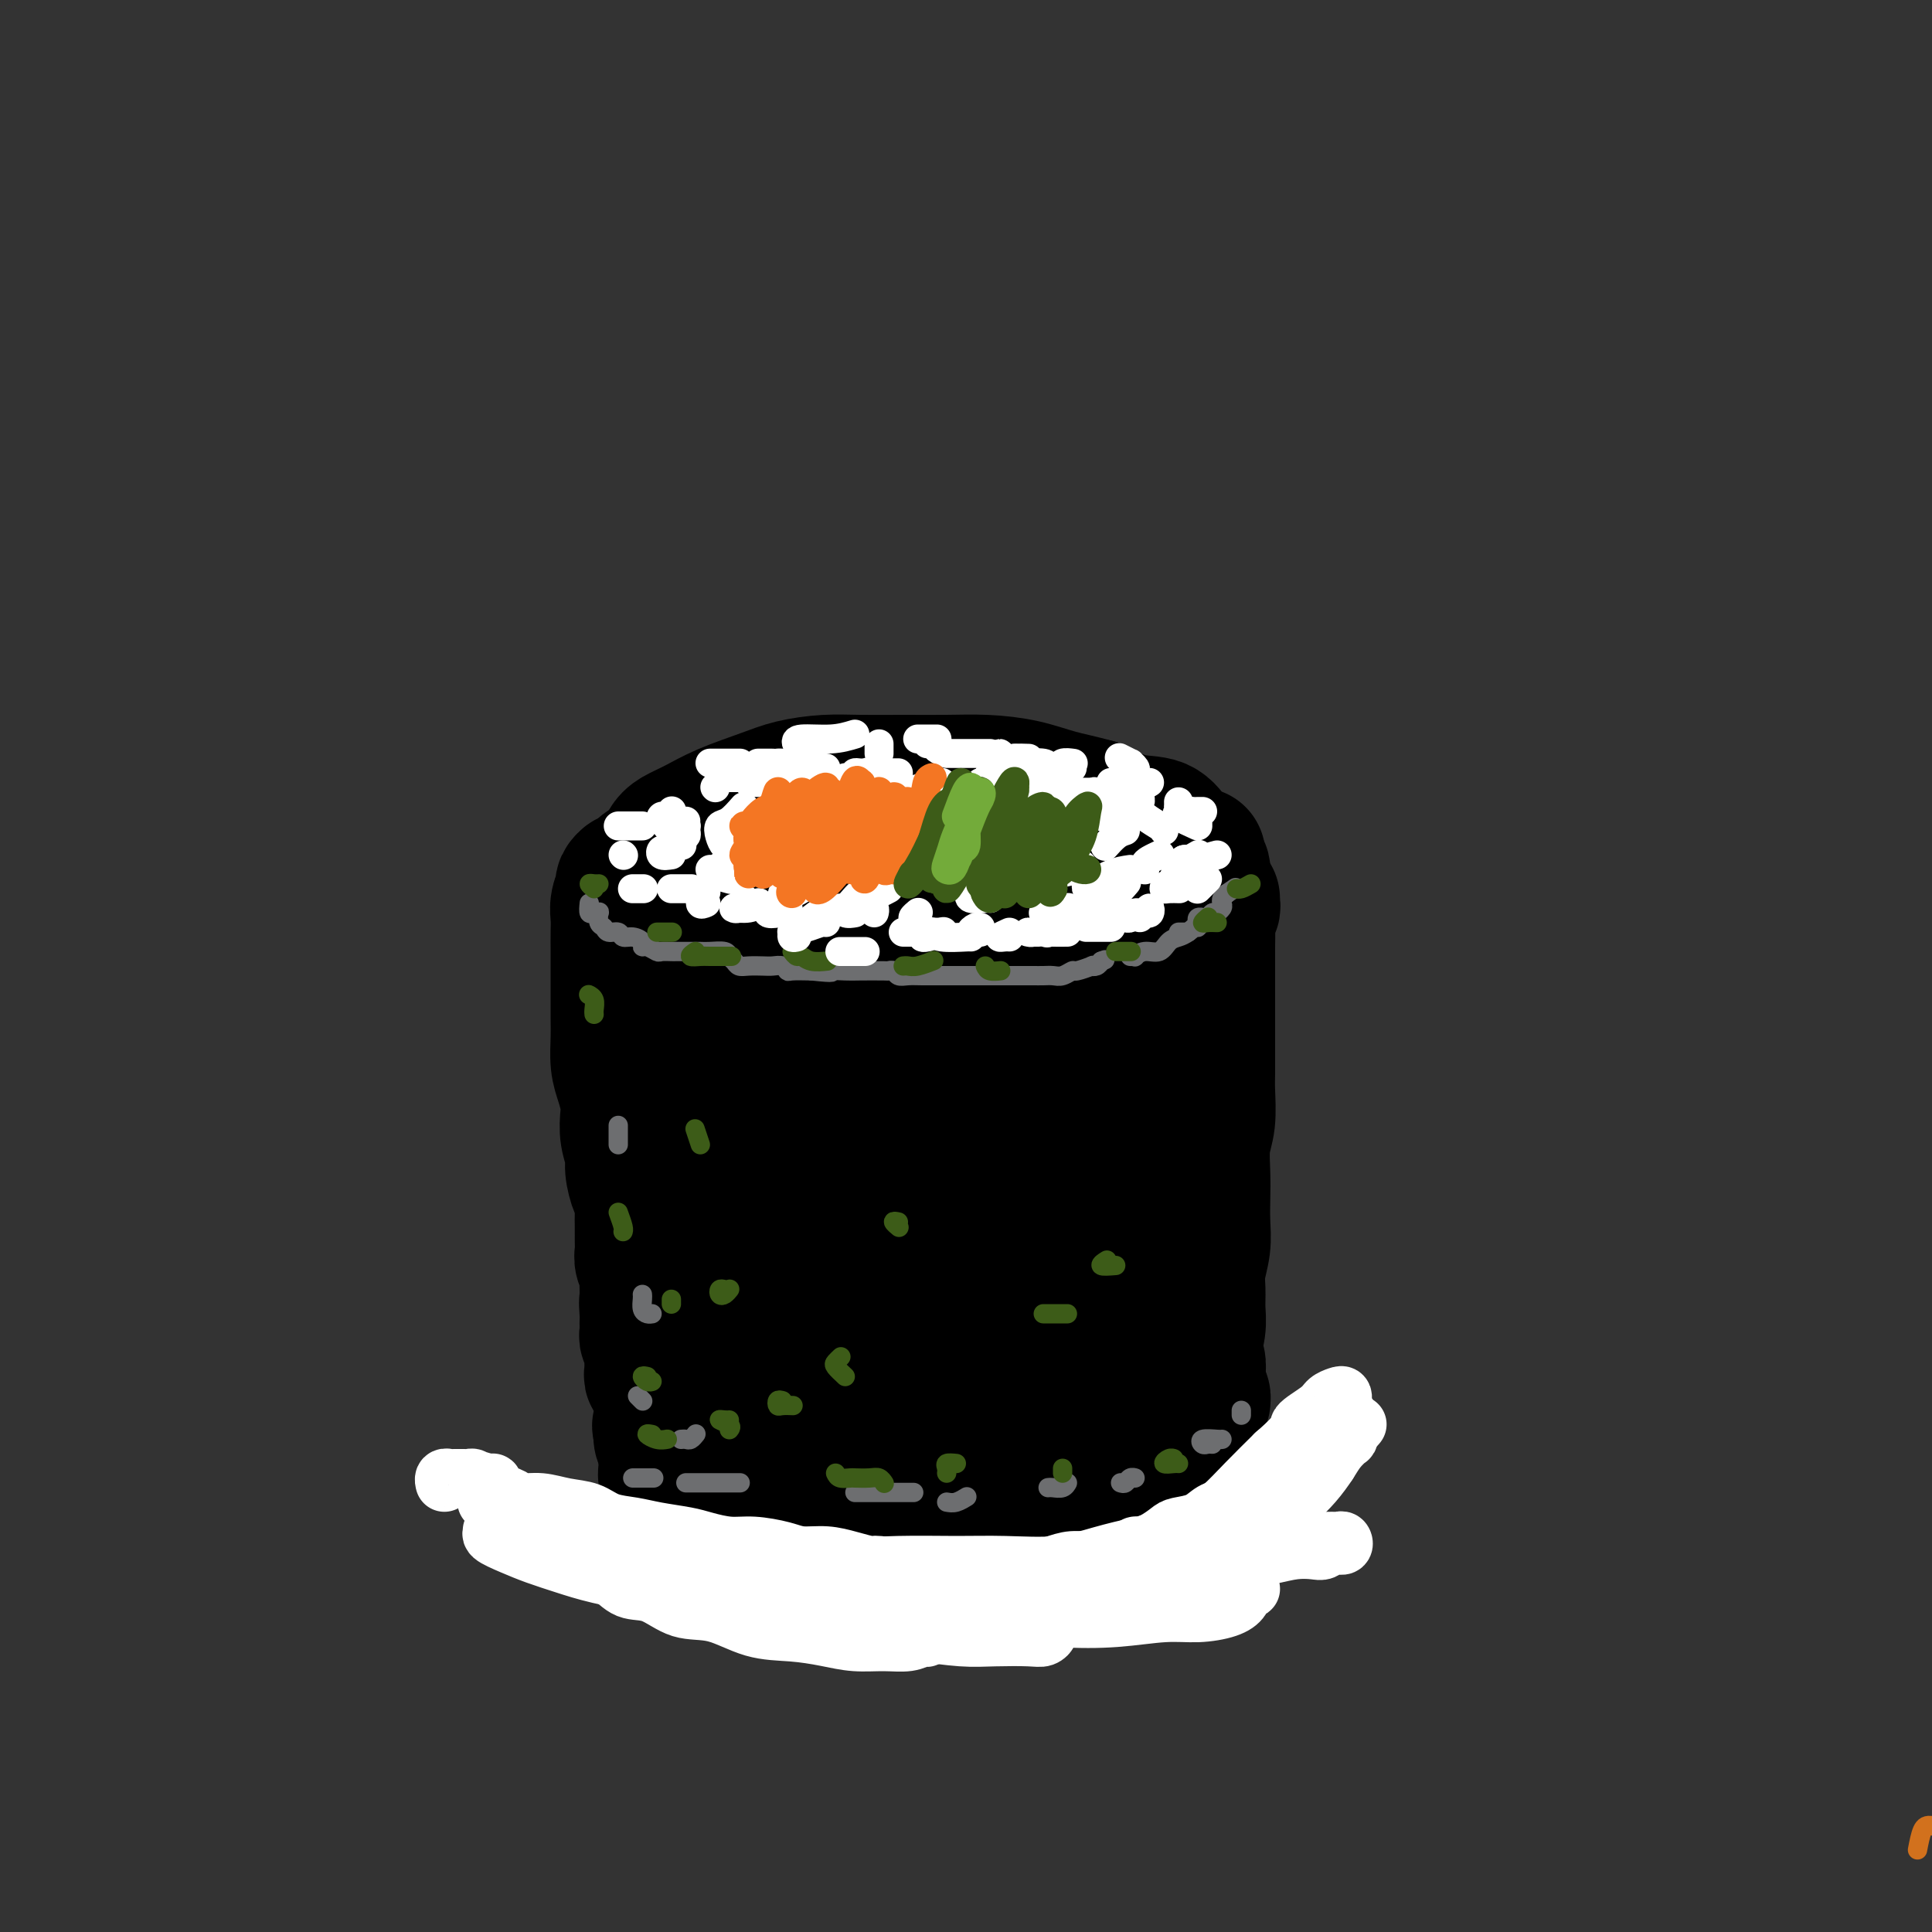 <svg viewBox='0 0 400 400' version='1.1' xmlns='http://www.w3.org/2000/svg' xmlns:xlink='http://www.w3.org/1999/xlink'><rect x="0" y="0" width="400" height="400" fill="#333333" stroke="none"/><g fill='none' stroke='#D2711D' stroke-width='4' stroke-linecap='round' stroke-linejoin='round'><path d='M397,383c0.296,-1.544 0.592,-3.088 1,-4c0.408,-0.912 0.930,-1.193 2,-1c1.070,0.193 2.690,0.858 4,0c1.310,-0.858 2.312,-3.240 4,-5c1.688,-1.760 4.062,-2.899 6,-5c1.938,-2.101 3.440,-5.165 5,-9c1.560,-3.835 3.179,-8.441 4,-12c0.821,-3.559 0.843,-6.072 1,-9c0.157,-2.928 0.450,-6.273 0,-9c-0.450,-2.727 -1.644,-4.836 -2,-7c-0.356,-2.164 0.126,-4.381 0,-6c-0.126,-1.619 -0.858,-2.639 -1,-4c-0.142,-1.361 0.308,-3.064 0,-4c-0.308,-0.936 -1.374,-1.105 -2,-2c-0.626,-0.895 -0.813,-2.515 -1,-3c-0.187,-0.485 -0.376,0.165 -1,0c-0.624,-0.165 -1.685,-1.147 -2,-2c-0.315,-0.853 0.114,-1.579 0,-2c-0.114,-0.421 -0.773,-0.537 -1,-1c-0.227,-0.463 -0.022,-1.273 0,-2c0.022,-0.727 -0.138,-1.370 0,-2c0.138,-0.630 0.576,-1.247 1,-2c0.424,-0.753 0.836,-1.644 1,-2c0.164,-0.356 0.082,-0.178 0,0'/></g>
<g fill='none' stroke='#000000' stroke-width='28' stroke-linecap='round' stroke-linejoin='round'><path d='M248,177c-0.341,-0.002 -0.681,-0.003 -1,0c-0.319,0.003 -0.616,0.011 -1,0c-0.384,-0.011 -0.855,-0.041 -2,0c-1.145,0.041 -2.965,0.153 -4,0c-1.035,-0.153 -1.286,-0.569 -2,-1c-0.714,-0.431 -1.890,-0.876 -3,-1c-1.110,-0.124 -2.155,0.072 -3,0c-0.845,-0.072 -1.489,-0.410 -3,-1c-1.511,-0.590 -3.888,-1.430 -6,-2c-2.112,-0.570 -3.960,-0.871 -6,-1c-2.040,-0.129 -4.273,-0.087 -6,0c-1.727,0.087 -2.949,0.220 -4,0c-1.051,-0.220 -1.933,-0.791 -3,-1c-1.067,-0.209 -2.320,-0.056 -4,0c-1.680,0.056 -3.789,0.015 -6,0c-2.211,-0.015 -4.525,-0.005 -6,0c-1.475,0.005 -2.110,0.005 -3,0c-0.890,-0.005 -2.036,-0.015 -3,0c-0.964,0.015 -1.745,0.056 -3,0c-1.255,-0.056 -2.985,-0.209 -5,0c-2.015,0.209 -4.316,0.781 -6,1c-1.684,0.219 -2.749,0.084 -4,0c-1.251,-0.084 -2.686,-0.118 -4,0c-1.314,0.118 -2.506,0.389 -4,1c-1.494,0.611 -3.290,1.561 -5,2c-1.710,0.439 -3.335,0.365 -5,1c-1.665,0.635 -3.371,1.979 -5,3c-1.629,1.021 -3.180,1.720 -4,2c-0.820,0.280 -0.910,0.140 -1,0'/><path d='M136,180c-3.493,1.855 -2.224,2.492 -2,3c0.224,0.508 -0.597,0.887 -1,2c-0.403,1.113 -0.389,2.959 0,4c0.389,1.041 1.154,1.278 2,2c0.846,0.722 1.772,1.930 3,3c1.228,1.070 2.758,2.002 5,3c2.242,0.998 5.194,2.061 8,3c2.806,0.939 5.464,1.754 8,2c2.536,0.246 4.949,-0.077 8,0c3.051,0.077 6.740,0.553 10,1c3.260,0.447 6.092,0.863 9,1c2.908,0.137 5.893,-0.007 9,0c3.107,0.007 6.336,0.165 9,0c2.664,-0.165 4.764,-0.653 7,-1c2.236,-0.347 4.609,-0.554 7,-1c2.391,-0.446 4.801,-1.132 7,-2c2.199,-0.868 4.189,-1.918 6,-3c1.811,-1.082 3.444,-2.194 5,-3c1.556,-0.806 3.036,-1.304 4,-2c0.964,-0.696 1.411,-1.590 2,-2c0.589,-0.410 1.321,-0.338 2,-1c0.679,-0.662 1.305,-2.059 2,-3c0.695,-0.941 1.458,-1.425 2,-2c0.542,-0.575 0.861,-1.241 1,-2c0.139,-0.759 0.097,-1.612 0,-2c-0.097,-0.388 -0.250,-0.312 -1,-1c-0.750,-0.688 -2.099,-2.140 -3,-3c-0.901,-0.860 -1.355,-1.127 -2,-2c-0.645,-0.873 -1.481,-2.350 -3,-3c-1.519,-0.650 -3.720,-0.471 -6,-1c-2.280,-0.529 -4.640,-1.764 -7,-3'/><path d='M227,167c-3.502,-0.967 -5.756,-1.383 -8,-2c-2.244,-0.617 -4.479,-1.433 -7,-2c-2.521,-0.567 -5.330,-0.885 -8,-1c-2.670,-0.115 -5.203,-0.029 -8,0c-2.797,0.029 -5.858,-0.001 -9,0c-3.142,0.001 -6.366,0.033 -9,0c-2.634,-0.033 -4.679,-0.133 -7,0c-2.321,0.133 -4.919,0.497 -7,1c-2.081,0.503 -3.646,1.145 -6,2c-2.354,0.855 -5.497,1.924 -8,3c-2.503,1.076 -4.365,2.160 -6,3c-1.635,0.840 -3.043,1.437 -4,2c-0.957,0.563 -1.461,1.091 -2,2c-0.539,0.909 -1.111,2.199 -2,3c-0.889,0.801 -2.095,1.111 -3,2c-0.905,0.889 -1.508,2.355 -2,3c-0.492,0.645 -0.872,0.468 -1,1c-0.128,0.532 -0.005,1.772 0,2c0.005,0.228 -0.110,-0.558 0,-1c0.110,-0.442 0.444,-0.541 1,-1c0.556,-0.459 1.336,-1.277 2,-2c0.664,-0.723 1.214,-1.349 2,-2c0.786,-0.651 1.807,-1.326 3,-2c1.193,-0.674 2.557,-1.346 4,-2c1.443,-0.654 2.965,-1.292 5,-2c2.035,-0.708 4.581,-1.488 7,-2c2.419,-0.512 4.709,-0.756 7,-1'/><path d='M161,171c4.388,-1.244 5.859,-1.854 8,-2c2.141,-0.146 4.953,0.171 8,0c3.047,-0.171 6.329,-0.832 9,-1c2.671,-0.168 4.731,0.155 7,0c2.269,-0.155 4.749,-0.788 7,-1c2.251,-0.212 4.275,-0.001 6,0c1.725,0.001 3.150,-0.207 5,0c1.850,0.207 4.124,0.829 6,1c1.876,0.171 3.354,-0.110 5,0c1.646,0.110 3.461,0.610 5,1c1.539,0.390 2.804,0.671 4,1c1.196,0.329 2.323,0.707 3,1c0.677,0.293 0.904,0.502 2,1c1.096,0.498 3.063,1.284 4,2c0.937,0.716 0.846,1.361 1,2c0.154,0.639 0.554,1.271 1,2c0.446,0.729 0.939,1.553 1,2c0.061,0.447 -0.308,0.515 -1,1c-0.692,0.485 -1.706,1.388 -2,2c-0.294,0.612 0.131,0.935 0,1c-0.131,0.065 -0.819,-0.127 -1,0c-0.181,0.127 0.143,0.573 0,1c-0.143,0.427 -0.755,0.836 -1,1c-0.245,0.164 -0.122,0.082 0,0'/><path d='M251,186c-0.030,0.323 -0.061,0.646 0,1c0.061,0.354 0.212,0.740 0,1c-0.212,0.260 -0.789,0.393 -1,1c-0.211,0.607 -0.057,1.687 0,3c0.057,1.313 0.015,2.861 0,4c-0.015,1.139 -0.004,1.871 0,3c0.004,1.129 0.001,2.655 0,4c-0.001,1.345 -0.001,2.510 0,4c0.001,1.490 0.001,3.304 0,5c-0.001,1.696 -0.004,3.274 0,5c0.004,1.726 0.015,3.602 0,5c-0.015,1.398 -0.057,2.319 0,4c0.057,1.681 0.211,4.122 0,6c-0.211,1.878 -0.788,3.194 -1,5c-0.212,1.806 -0.061,4.104 0,6c0.061,1.896 0.030,3.392 0,5c-0.030,1.608 -0.061,3.329 0,5c0.061,1.671 0.214,3.292 0,5c-0.214,1.708 -0.793,3.503 -1,5c-0.207,1.497 -0.040,2.697 0,4c0.040,1.303 -0.046,2.709 0,4c0.046,1.291 0.222,2.468 0,4c-0.222,1.532 -0.844,3.420 -1,5c-0.156,1.580 0.154,2.854 0,4c-0.154,1.146 -0.773,2.166 -1,3c-0.227,0.834 -0.064,1.482 0,2c0.064,0.518 0.028,0.907 0,1c-0.028,0.093 -0.049,-0.109 0,0c0.049,0.109 0.167,0.529 0,1c-0.167,0.471 -0.619,0.992 -1,1c-0.381,0.008 -0.690,-0.496 -1,-1'/><path d='M244,291c-0.567,2.388 0.014,0.359 0,-1c-0.014,-1.359 -0.623,-2.049 -1,-3c-0.377,-0.951 -0.521,-2.164 -1,-4c-0.479,-1.836 -1.294,-4.296 -2,-7c-0.706,-2.704 -1.302,-5.652 -2,-9c-0.698,-3.348 -1.496,-7.094 -2,-10c-0.504,-2.906 -0.713,-4.971 -1,-7c-0.287,-2.029 -0.652,-4.022 -1,-6c-0.348,-1.978 -0.680,-3.940 -1,-7c-0.320,-3.060 -0.628,-7.218 -1,-11c-0.372,-3.782 -0.807,-7.190 -1,-11c-0.193,-3.810 -0.143,-8.024 0,-11c0.143,-2.976 0.378,-4.716 0,-6c-0.378,-1.284 -1.370,-2.113 -2,-3c-0.630,-0.887 -0.900,-1.833 -1,-3c-0.100,-1.167 -0.031,-2.555 0,-4c0.031,-1.445 0.022,-2.946 0,-4c-0.022,-1.054 -0.058,-1.662 0,-1c0.058,0.662 0.212,2.595 0,5c-0.212,2.405 -0.788,5.282 -1,9c-0.212,3.718 -0.061,8.277 0,14c0.061,5.723 0.030,12.608 0,19c-0.030,6.392 -0.059,12.290 0,18c0.059,5.710 0.206,11.233 0,15c-0.206,3.767 -0.765,5.777 -1,7c-0.235,1.223 -0.145,1.658 0,2c0.145,0.342 0.347,0.592 0,0c-0.347,-0.592 -1.242,-2.026 -2,-4c-0.758,-1.974 -1.379,-4.487 -2,-7'/><path d='M222,261c-1.380,-3.285 -2.829,-6.998 -4,-12c-1.171,-5.002 -2.065,-11.295 -3,-18c-0.935,-6.705 -1.910,-13.824 -3,-21c-1.090,-7.176 -2.294,-14.409 -3,-20c-0.706,-5.591 -0.915,-9.539 -1,-12c-0.085,-2.461 -0.047,-3.434 0,-3c0.047,0.434 0.103,2.276 0,6c-0.103,3.724 -0.363,9.330 -1,16c-0.637,6.670 -1.649,14.403 -2,22c-0.351,7.597 -0.041,15.057 0,22c0.041,6.943 -0.188,13.367 0,18c0.188,4.633 0.792,7.473 1,10c0.208,2.527 0.022,4.741 0,6c-0.022,1.259 0.122,1.562 0,1c-0.122,-0.562 -0.509,-1.990 -1,-4c-0.491,-2.010 -1.085,-4.600 -2,-9c-0.915,-4.400 -2.151,-10.608 -3,-17c-0.849,-6.392 -1.312,-12.968 -2,-20c-0.688,-7.032 -1.603,-14.519 -2,-21c-0.397,-6.481 -0.277,-11.955 0,-16c0.277,-4.045 0.709,-6.661 1,-8c0.291,-1.339 0.439,-1.400 0,-1c-0.439,0.400 -1.465,1.261 -2,4c-0.535,2.739 -0.578,7.356 -1,13c-0.422,5.644 -1.223,12.316 -2,20c-0.777,7.684 -1.532,16.381 -2,24c-0.468,7.619 -0.650,14.160 -1,20c-0.350,5.840 -0.867,10.978 -1,14c-0.133,3.022 0.118,3.929 0,4c-0.118,0.071 -0.605,-0.694 -1,-3c-0.395,-2.306 -0.697,-6.153 -1,-10'/><path d='M186,266c-0.232,-4.777 0.188,-10.219 0,-17c-0.188,-6.781 -0.985,-14.902 -2,-23c-1.015,-8.098 -2.247,-16.172 -3,-24c-0.753,-7.828 -1.027,-15.409 -1,-20c0.027,-4.591 0.354,-6.192 0,-7c-0.354,-0.808 -1.390,-0.822 -2,0c-0.610,0.822 -0.794,2.479 -1,5c-0.206,2.521 -0.434,5.905 -1,10c-0.566,4.095 -1.468,8.901 -2,14c-0.532,5.099 -0.693,10.492 -1,16c-0.307,5.508 -0.761,11.133 -1,16c-0.239,4.867 -0.261,8.978 0,12c0.261,3.022 0.807,4.956 1,7c0.193,2.044 0.032,4.199 0,4c-0.032,-0.199 0.065,-2.750 0,-6c-0.065,-3.250 -0.293,-7.197 -1,-12c-0.707,-4.803 -1.895,-10.460 -3,-16c-1.105,-5.540 -2.128,-10.962 -3,-16c-0.872,-5.038 -1.592,-9.694 -2,-13c-0.408,-3.306 -0.504,-5.264 -1,-7c-0.496,-1.736 -1.392,-3.249 -2,-4c-0.608,-0.751 -0.927,-0.740 -1,-1c-0.073,-0.260 0.101,-0.791 0,0c-0.101,0.791 -0.476,2.903 -1,5c-0.524,2.097 -1.197,4.178 -2,8c-0.803,3.822 -1.734,9.383 -2,14c-0.266,4.617 0.135,8.289 0,13c-0.135,4.711 -0.806,10.461 -1,15c-0.194,4.539 0.087,7.868 0,11c-0.087,3.132 -0.544,6.066 -1,9'/><path d='M153,259c-0.786,8.245 -1.752,4.859 -2,4c-0.248,-0.859 0.222,0.811 0,1c-0.222,0.189 -1.137,-1.103 -2,-5c-0.863,-3.897 -1.675,-10.399 -2,-13c-0.325,-2.601 -0.162,-1.300 0,0'/><path d='M131,183c-0.455,0.141 -0.910,0.281 -1,0c-0.090,-0.281 0.186,-0.984 0,-1c-0.186,-0.016 -0.835,0.656 -1,1c-0.165,0.344 0.152,0.362 0,1c-0.152,0.638 -0.773,1.896 -1,3c-0.227,1.104 -0.061,2.054 0,3c0.061,0.946 0.016,1.887 0,3c-0.016,1.113 -0.004,2.396 0,4c0.004,1.604 0.000,3.528 0,5c-0.000,1.472 0.003,2.493 0,4c-0.003,1.507 -0.011,3.499 0,5c0.011,1.501 0.042,2.512 0,4c-0.042,1.488 -0.156,3.454 0,5c0.156,1.546 0.582,2.672 1,4c0.418,1.328 0.829,2.857 1,4c0.171,1.143 0.101,1.899 0,3c-0.101,1.101 -0.234,2.545 0,4c0.234,1.455 0.833,2.921 1,4c0.167,1.079 -0.099,1.772 0,3c0.099,1.228 0.562,2.990 1,4c0.438,1.010 0.850,1.268 1,2c0.150,0.732 0.039,1.939 0,3c-0.039,1.061 -0.007,1.975 0,3c0.007,1.025 -0.012,2.161 0,3c0.012,0.839 0.056,1.379 0,2c-0.056,0.621 -0.211,1.321 0,2c0.211,0.679 0.789,1.337 1,2c0.211,0.663 0.057,1.332 0,2c-0.057,0.668 -0.016,1.334 0,2c0.016,0.666 0.008,1.333 0,2'/><path d='M134,269c0.928,7.694 0.249,2.429 0,1c-0.249,-1.429 -0.068,0.979 0,2c0.068,1.021 0.022,0.655 0,1c-0.022,0.345 -0.020,1.402 0,2c0.020,0.598 0.058,0.738 0,1c-0.058,0.262 -0.212,0.647 0,1c0.212,0.353 0.789,0.676 1,1c0.211,0.324 0.057,0.650 0,1c-0.057,0.350 -0.016,0.725 0,1c0.016,0.275 0.008,0.451 0,1c-0.008,0.549 -0.017,1.470 0,2c0.017,0.530 0.061,0.668 0,1c-0.061,0.332 -0.228,0.858 0,1c0.228,0.142 0.849,-0.102 1,0c0.151,0.102 -0.168,0.548 0,1c0.168,0.452 0.822,0.908 1,1c0.178,0.092 -0.121,-0.182 0,0c0.121,0.182 0.661,0.819 1,1c0.339,0.181 0.476,-0.095 1,0c0.524,0.095 1.434,0.560 2,1c0.566,0.440 0.788,0.854 1,1c0.212,0.146 0.413,0.024 1,0c0.587,-0.024 1.561,0.049 2,0c0.439,-0.049 0.342,-0.218 1,0c0.658,0.218 2.070,0.825 3,1c0.930,0.175 1.379,-0.083 2,0c0.621,0.083 1.414,0.507 2,1c0.586,0.493 0.966,1.056 2,2c1.034,0.944 2.724,2.270 4,3c1.276,0.730 2.138,0.865 3,1'/><path d='M162,298c4.409,2.106 2.933,1.871 3,2c0.067,0.129 1.679,0.623 3,1c1.321,0.377 2.351,0.636 3,1c0.649,0.364 0.918,0.833 2,1c1.082,0.167 2.976,0.031 4,0c1.024,-0.031 1.177,0.044 2,0c0.823,-0.044 2.317,-0.208 3,0c0.683,0.208 0.557,0.789 1,1c0.443,0.211 1.455,0.054 2,0c0.545,-0.054 0.623,-0.004 1,0c0.377,0.004 1.051,-0.038 2,0c0.949,0.038 2.172,0.157 3,0c0.828,-0.157 1.262,-0.590 2,-1c0.738,-0.410 1.779,-0.796 3,-1c1.221,-0.204 2.621,-0.227 4,-1c1.379,-0.773 2.737,-2.296 4,-3c1.263,-0.704 2.431,-0.588 4,-1c1.569,-0.412 3.539,-1.353 5,-2c1.461,-0.647 2.413,-1.001 4,-1c1.587,0.001 3.810,0.358 5,0c1.190,-0.358 1.346,-1.430 2,-2c0.654,-0.570 1.807,-0.639 3,-1c1.193,-0.361 2.428,-1.013 3,-2c0.572,-0.987 0.483,-2.310 1,-3c0.517,-0.690 1.640,-0.748 2,-1c0.360,-0.252 -0.045,-0.697 0,-1c0.045,-0.303 0.538,-0.463 1,-1c0.462,-0.537 0.894,-1.452 1,-2c0.106,-0.548 -0.112,-0.728 0,-1c0.112,-0.272 0.556,-0.636 1,-1'/><path d='M236,279c2.166,-2.596 0.581,-1.586 0,-1c-0.581,0.586 -0.157,0.747 0,1c0.157,0.253 0.046,0.596 0,1c-0.046,0.404 -0.027,0.868 0,1c0.027,0.132 0.060,-0.067 0,0c-0.060,0.067 -0.215,0.402 0,1c0.215,0.598 0.800,1.461 1,2c0.200,0.539 0.016,0.755 0,1c-0.016,0.245 0.136,0.518 0,1c-0.136,0.482 -0.560,1.172 -1,2c-0.440,0.828 -0.894,1.794 -1,2c-0.106,0.206 0.138,-0.348 0,0c-0.138,0.348 -0.658,1.599 -1,2c-0.342,0.401 -0.507,-0.049 -1,0c-0.493,0.049 -1.314,0.595 -2,1c-0.686,0.405 -1.235,0.668 -2,1c-0.765,0.332 -1.744,0.733 -3,1c-1.256,0.267 -2.789,0.401 -4,1c-1.211,0.599 -2.099,1.665 -3,2c-0.901,0.335 -1.814,-0.060 -3,0c-1.186,0.060 -2.643,0.575 -4,1c-1.357,0.425 -2.613,0.759 -4,1c-1.387,0.241 -2.906,0.390 -4,1c-1.094,0.610 -1.763,1.683 -3,2c-1.237,0.317 -3.041,-0.122 -4,0c-0.959,0.122 -1.071,0.806 -2,1c-0.929,0.194 -2.673,-0.102 -4,0c-1.327,0.102 -2.236,0.600 -3,1c-0.764,0.400 -1.382,0.700 -2,1'/><path d='M186,306c-7.965,2.105 -3.876,0.368 -3,0c0.876,-0.368 -1.460,0.633 -3,1c-1.540,0.367 -2.285,0.099 -3,0c-0.715,-0.099 -1.399,-0.030 -2,0c-0.601,0.030 -1.118,0.022 -2,0c-0.882,-0.022 -2.128,-0.058 -3,0c-0.872,0.058 -1.369,0.209 -2,0c-0.631,-0.209 -1.394,-0.777 -2,-1c-0.606,-0.223 -1.053,-0.102 -2,0c-0.947,0.102 -2.394,0.185 -3,0c-0.606,-0.185 -0.373,-0.638 -1,-1c-0.627,-0.362 -2.115,-0.633 -3,-1c-0.885,-0.367 -1.167,-0.830 -2,-1c-0.833,-0.170 -2.216,-0.049 -3,0c-0.784,0.049 -0.970,0.024 -2,0c-1.030,-0.024 -2.905,-0.047 -4,0c-1.095,0.047 -1.412,0.163 -2,0c-0.588,-0.163 -1.449,-0.604 -2,-1c-0.551,-0.396 -0.792,-0.746 -1,-1c-0.208,-0.254 -0.382,-0.413 -1,-1c-0.618,-0.587 -1.681,-1.601 -2,-2c-0.319,-0.399 0.106,-0.184 0,0c-0.106,0.184 -0.745,0.338 -1,0c-0.255,-0.338 -0.128,-1.169 0,-2'/><path d='M137,296c-1.169,-1.344 0.407,-1.203 1,-2c0.593,-0.797 0.202,-2.533 0,-4c-0.202,-1.467 -0.216,-2.664 0,-5c0.216,-2.336 0.661,-5.810 1,-9c0.339,-3.190 0.572,-6.094 1,-9c0.428,-2.906 1.050,-5.812 2,-8c0.950,-2.188 2.229,-3.659 3,-5c0.771,-1.341 1.035,-2.553 1,-3c-0.035,-0.447 -0.367,-0.128 0,1c0.367,1.128 1.435,3.064 2,5c0.565,1.936 0.627,3.873 1,6c0.373,2.127 1.058,4.443 2,7c0.942,2.557 2.140,5.355 3,8c0.860,2.645 1.383,5.136 2,7c0.617,1.864 1.330,3.099 2,4c0.670,0.901 1.297,1.466 2,2c0.703,0.534 1.483,1.035 2,1c0.517,-0.035 0.770,-0.608 1,-1c0.230,-0.392 0.437,-0.605 1,-2c0.563,-1.395 1.482,-3.973 2,-6c0.518,-2.027 0.636,-3.504 1,-5c0.364,-1.496 0.973,-3.012 1,-3c0.027,0.012 -0.530,1.553 -1,3c-0.470,1.447 -0.854,2.799 -1,4c-0.146,1.201 -0.054,2.250 0,3c0.054,0.750 0.070,1.201 0,2c-0.070,0.799 -0.225,1.946 0,3c0.225,1.054 0.830,2.015 1,3c0.170,0.985 -0.094,1.996 0,3c0.094,1.004 0.547,2.002 1,3'/><path d='M168,299c-0.157,4.038 -0.549,2.133 0,2c0.549,-0.133 2.040,1.504 3,2c0.960,0.496 1.390,-0.151 2,0c0.610,0.151 1.401,1.099 2,2c0.599,0.901 1.007,1.755 2,2c0.993,0.245 2.573,-0.119 4,0c1.427,0.119 2.703,0.721 4,1c1.297,0.279 2.617,0.234 4,0c1.383,-0.234 2.830,-0.659 4,-1c1.170,-0.341 2.063,-0.598 3,-1c0.937,-0.402 1.918,-0.948 3,-1c1.082,-0.052 2.266,0.391 3,0c0.734,-0.391 1.019,-1.614 2,-2c0.981,-0.386 2.657,0.066 4,0c1.343,-0.066 2.353,-0.650 3,-1c0.647,-0.350 0.933,-0.466 2,-1c1.067,-0.534 2.916,-1.486 4,-2c1.084,-0.514 1.404,-0.589 2,-1c0.596,-0.411 1.469,-1.157 2,-2c0.531,-0.843 0.720,-1.783 1,-2c0.280,-0.217 0.652,0.290 1,0c0.348,-0.290 0.671,-1.377 1,-2c0.329,-0.623 0.665,-0.784 1,-1c0.335,-0.216 0.669,-0.489 1,-1c0.331,-0.511 0.661,-1.261 1,-2c0.339,-0.739 0.689,-1.466 1,-2c0.311,-0.534 0.584,-0.875 1,-1c0.416,-0.125 0.976,-0.036 1,0c0.024,0.036 -0.488,0.018 -1,0'/><path d='M229,285c1.459,-1.943 -0.895,0.199 -2,1c-1.105,0.801 -0.963,0.260 -1,0c-0.037,-0.260 -0.253,-0.238 -2,1c-1.747,1.238 -5.024,3.694 -7,5c-1.976,1.306 -2.649,1.463 -4,2c-1.351,0.537 -3.379,1.454 -5,2c-1.621,0.546 -2.835,0.720 -4,1c-1.165,0.280 -2.282,0.664 -4,1c-1.718,0.336 -4.036,0.624 -6,1c-1.964,0.376 -3.573,0.840 -5,1c-1.427,0.160 -2.673,0.015 -4,0c-1.327,-0.015 -2.734,0.101 -4,0c-1.266,-0.101 -2.391,-0.419 -4,0c-1.609,0.419 -3.702,1.574 -5,2c-1.298,0.426 -1.799,0.122 -2,0c-0.201,-0.122 -0.100,-0.061 0,0'/><path d='M144,298c0.126,0.323 0.252,0.646 0,1c-0.252,0.354 -0.881,0.739 -1,1c-0.119,0.261 0.273,0.400 1,1c0.727,0.600 1.790,1.662 2,2c0.210,0.338 -0.434,-0.049 0,0c0.434,0.049 1.947,0.535 3,1c1.053,0.465 1.648,0.908 2,1c0.352,0.092 0.461,-0.168 1,0c0.539,0.168 1.506,0.763 2,1c0.494,0.237 0.514,0.116 1,0c0.486,-0.116 1.437,-0.227 2,0c0.563,0.227 0.737,0.793 1,1c0.263,0.207 0.615,0.055 1,0c0.385,-0.055 0.802,-0.015 1,0c0.198,0.015 0.176,0.004 1,0c0.824,-0.004 2.492,-0.001 3,0c0.508,0.001 -0.145,0.001 0,0c0.145,-0.001 1.090,-0.001 2,0c0.910,0.001 1.787,0.004 2,0c0.213,-0.004 -0.238,-0.015 0,0c0.238,0.015 1.166,0.057 2,0c0.834,-0.057 1.573,-0.211 2,0c0.427,0.211 0.541,0.788 1,1c0.459,0.212 1.263,0.058 2,0c0.737,-0.058 1.409,-0.019 2,0c0.591,0.019 1.103,0.019 2,0c0.897,-0.019 2.180,-0.058 3,0c0.820,0.058 1.178,0.212 2,0c0.822,-0.212 2.107,-0.789 3,-1c0.893,-0.211 1.394,-0.057 2,0c0.606,0.057 1.316,0.016 2,0c0.684,-0.016 1.342,-0.008 2,0'/><path d='M193,307c5.711,-0.000 2.489,-0.000 2,0c-0.489,0.000 1.756,0.001 3,0c1.244,-0.001 1.486,-0.002 2,0c0.514,0.002 1.301,0.008 2,0c0.699,-0.008 1.310,-0.030 2,0c0.690,0.030 1.458,0.113 2,0c0.542,-0.113 0.856,-0.422 2,-1c1.144,-0.578 3.118,-1.426 4,-2c0.882,-0.574 0.673,-0.874 1,-1c0.327,-0.126 1.190,-0.079 2,0c0.810,0.079 1.568,0.190 2,0c0.432,-0.190 0.539,-0.681 1,-1c0.461,-0.319 1.275,-0.465 2,-1c0.725,-0.535 1.360,-1.457 2,-2c0.640,-0.543 1.285,-0.705 2,-1c0.715,-0.295 1.501,-0.723 2,-1c0.499,-0.277 0.712,-0.403 1,-1c0.288,-0.597 0.651,-1.666 1,-2c0.349,-0.334 0.685,0.066 1,0c0.315,-0.066 0.609,-0.599 1,-1c0.391,-0.401 0.879,-0.671 1,-1c0.121,-0.329 -0.126,-0.718 0,-1c0.126,-0.282 0.626,-0.458 1,-1c0.374,-0.542 0.622,-1.451 1,-2c0.378,-0.549 0.886,-0.739 1,-1c0.114,-0.261 -0.166,-0.595 0,-1c0.166,-0.405 0.776,-0.882 1,-1c0.224,-0.118 0.060,0.122 0,0c-0.060,-0.122 -0.017,-0.606 0,-1c0.017,-0.394 0.009,-0.697 0,-1'/><path d='M235,283c0.640,-1.183 0.241,0.358 0,1c-0.241,0.642 -0.324,0.383 -1,1c-0.676,0.617 -1.943,2.109 -3,3c-1.057,0.891 -1.902,1.182 -3,2c-1.098,0.818 -2.449,2.163 -4,3c-1.551,0.837 -3.301,1.166 -5,2c-1.699,0.834 -3.347,2.175 -5,3c-1.653,0.825 -3.311,1.136 -5,2c-1.689,0.864 -3.407,2.283 -5,3c-1.593,0.717 -3.059,0.732 -4,1c-0.941,0.268 -1.358,0.789 -2,1c-0.642,0.211 -1.510,0.113 -2,0c-0.490,-0.113 -0.604,-0.241 -1,0c-0.396,0.241 -1.075,0.849 -1,1c0.075,0.151 0.902,-0.156 1,0c0.098,0.156 -0.534,0.774 0,1c0.534,0.226 2.235,0.059 3,0c0.765,-0.059 0.595,-0.008 2,0c1.405,0.008 4.385,-0.025 6,0c1.615,0.025 1.863,0.109 3,0c1.137,-0.109 3.161,-0.410 5,-1c1.839,-0.590 3.493,-1.467 5,-2c1.507,-0.533 2.867,-0.720 4,-1c1.133,-0.280 2.038,-0.651 3,-1c0.962,-0.349 1.981,-0.674 3,-1'/><path d='M229,301c3.446,-0.767 2.061,0.317 2,0c-0.061,-0.317 1.202,-2.035 2,-3c0.798,-0.965 1.130,-1.177 2,-2c0.870,-0.823 2.280,-2.258 3,-3c0.720,-0.742 0.752,-0.791 1,-1c0.248,-0.209 0.711,-0.579 1,-1c0.289,-0.421 0.405,-0.894 1,-1c0.595,-0.106 1.670,0.153 2,0c0.330,-0.153 -0.086,-0.718 0,-1c0.086,-0.282 0.673,-0.279 1,0c0.327,0.279 0.395,0.835 0,1c-0.395,0.165 -1.251,-0.059 -2,0c-0.749,0.059 -1.389,0.403 -2,1c-0.611,0.597 -1.193,1.448 -2,2c-0.807,0.552 -1.839,0.804 -3,1c-1.161,0.196 -2.453,0.335 -4,1c-1.547,0.665 -3.351,1.855 -5,3c-1.649,1.145 -3.143,2.245 -5,3c-1.857,0.755 -4.077,1.165 -6,2c-1.923,0.835 -3.549,2.096 -5,3c-1.451,0.904 -2.725,1.452 -4,2'/><path d='M206,308c-6.274,3.163 -3.460,2.070 -3,2c0.460,-0.070 -1.434,0.882 -1,1c0.434,0.118 3.196,-0.598 5,-1c1.804,-0.402 2.652,-0.489 4,-1c1.348,-0.511 3.198,-1.447 5,-2c1.802,-0.553 3.556,-0.725 5,-1c1.444,-0.275 2.580,-0.654 4,-1c1.420,-0.346 3.126,-0.658 4,-1c0.874,-0.342 0.916,-0.715 2,-1c1.084,-0.285 3.211,-0.481 4,-1c0.789,-0.519 0.241,-1.360 1,-2c0.759,-0.640 2.824,-1.079 4,-2c1.176,-0.921 1.464,-2.323 2,-3c0.536,-0.677 1.321,-0.629 2,-1c0.679,-0.371 1.253,-1.162 2,-2c0.747,-0.838 1.668,-1.724 2,-2c0.332,-0.276 0.075,0.060 0,0c-0.075,-0.060 0.033,-0.514 0,-1c-0.033,-0.486 -0.208,-1.004 0,-1c0.208,0.004 0.799,0.530 1,1c0.201,0.470 0.012,0.886 0,1c-0.012,0.114 0.151,-0.072 0,0c-0.151,0.072 -0.618,0.404 -1,1c-0.382,0.596 -0.681,1.456 -1,2c-0.319,0.544 -0.660,0.772 -1,1'/><path d='M246,294c-0.732,0.511 -1.563,-0.210 -2,0c-0.437,0.210 -0.479,1.352 -1,2c-0.521,0.648 -1.520,0.804 -3,1c-1.480,0.196 -3.442,0.433 -5,1c-1.558,0.567 -2.714,1.464 -4,2c-1.286,0.536 -2.704,0.711 -4,1c-1.296,0.289 -2.471,0.693 -4,1c-1.529,0.307 -3.414,0.519 -5,1c-1.586,0.481 -2.875,1.232 -4,2c-1.125,0.768 -2.086,1.554 -3,2c-0.914,0.446 -1.780,0.553 -3,1c-1.220,0.447 -2.793,1.233 -4,2c-1.207,0.767 -2.048,1.516 -3,2c-0.952,0.484 -2.016,0.703 -3,1c-0.984,0.297 -1.886,0.672 -3,1c-1.114,0.328 -2.438,0.609 -3,1c-0.562,0.391 -0.362,0.893 -1,1c-0.638,0.107 -2.114,-0.182 -3,0c-0.886,0.182 -1.181,0.833 -2,1c-0.819,0.167 -2.163,-0.150 -3,0c-0.837,0.150 -1.168,0.769 -2,1c-0.832,0.231 -2.166,0.076 -3,0c-0.834,-0.076 -1.168,-0.073 -2,0c-0.832,0.073 -2.162,0.217 -3,0c-0.838,-0.217 -1.183,-0.794 -2,-1c-0.817,-0.206 -2.107,-0.041 -3,0c-0.893,0.041 -1.388,-0.041 -2,0c-0.612,0.041 -1.339,0.207 -2,0c-0.661,-0.207 -1.255,-0.786 -2,-1c-0.745,-0.214 -1.641,-0.061 -2,0c-0.359,0.061 -0.179,0.031 0,0'/><path d='M160,316c-3.116,-0.487 -1.906,-0.704 -2,-1c-0.094,-0.296 -1.493,-0.671 -2,-1c-0.507,-0.329 -0.121,-0.613 -1,-1c-0.879,-0.387 -3.023,-0.877 -4,-1c-0.977,-0.123 -0.787,0.122 -1,0c-0.213,-0.122 -0.831,-0.610 -1,-1c-0.169,-0.390 0.110,-0.682 0,-1c-0.110,-0.318 -0.608,-0.662 -1,-1c-0.392,-0.338 -0.680,-0.669 -1,-1c-0.320,-0.331 -0.674,-0.663 -1,-1c-0.326,-0.337 -0.623,-0.678 -1,-1c-0.377,-0.322 -0.832,-0.625 -1,-1c-0.168,-0.375 -0.048,-0.821 0,-1c0.048,-0.179 0.024,-0.089 0,0'/><path d='M168,312c-0.171,0.868 -0.341,1.735 0,2c0.341,0.265 1.195,-0.073 2,0c0.805,0.073 1.561,0.556 2,1c0.439,0.444 0.560,0.850 2,1c1.440,0.150 4.198,0.044 6,0c1.802,-0.044 2.648,-0.026 4,0c1.352,0.026 3.209,0.059 5,0c1.791,-0.059 3.517,-0.211 5,0c1.483,0.211 2.722,0.785 4,1c1.278,0.215 2.596,0.072 4,0c1.404,-0.072 2.894,-0.072 4,0c1.106,0.072 1.830,0.216 3,0c1.170,-0.216 2.788,-0.793 4,-1c1.212,-0.207 2.019,-0.044 3,0c0.981,0.044 2.135,-0.029 3,0c0.865,0.029 1.439,0.162 2,0c0.561,-0.162 1.109,-0.617 2,-1c0.891,-0.383 2.126,-0.694 3,-1c0.874,-0.306 1.387,-0.608 2,-1c0.613,-0.392 1.325,-0.875 2,-1c0.675,-0.125 1.312,0.107 2,0c0.688,-0.107 1.426,-0.555 2,-1c0.574,-0.445 0.985,-0.889 1,-1c0.015,-0.111 -0.365,0.110 0,0c0.365,-0.110 1.473,-0.552 2,-1c0.527,-0.448 0.471,-0.904 1,-1c0.529,-0.096 1.642,0.166 2,0c0.358,-0.166 -0.041,-0.762 0,-1c0.041,-0.238 0.520,-0.119 1,0'/><path d='M241,307c5.112,-1.957 1.892,-1.848 1,-2c-0.892,-0.152 0.546,-0.565 1,-1c0.454,-0.435 -0.074,-0.894 0,-1c0.074,-0.106 0.752,0.140 1,0c0.248,-0.140 0.066,-0.667 0,-1c-0.066,-0.333 -0.018,-0.474 0,-1c0.018,-0.526 0.005,-1.437 0,-2c-0.005,-0.563 -0.002,-0.777 0,-1c0.002,-0.223 0.004,-0.454 0,-1c-0.004,-0.546 -0.013,-1.406 0,-2c0.013,-0.594 0.050,-0.922 0,-1c-0.050,-0.078 -0.185,0.093 0,0c0.185,-0.093 0.691,-0.448 1,-1c0.309,-0.552 0.422,-1.299 1,-2c0.578,-0.701 1.620,-1.357 2,-2c0.380,-0.643 0.098,-1.274 0,-2c-0.098,-0.726 -0.012,-1.548 0,-2c0.012,-0.452 -0.048,-0.533 0,-1c0.048,-0.467 0.205,-1.321 0,-2c-0.205,-0.679 -0.773,-1.182 -1,-2c-0.227,-0.818 -0.113,-1.952 0,-3c0.113,-1.048 0.223,-2.010 0,-3c-0.223,-0.990 -0.781,-2.008 -1,-3c-0.219,-0.992 -0.100,-1.957 0,-3c0.100,-1.043 0.181,-2.166 0,-3c-0.181,-0.834 -0.623,-1.381 -1,-2c-0.377,-0.619 -0.688,-1.309 -1,-2'/><path d='M244,261c-0.726,-4.500 -0.542,-1.750 -1,-1c-0.458,0.750 -1.560,-0.500 -2,-1c-0.440,-0.500 -0.220,-0.250 0,0'/><path d='M139,302c0.112,0.418 0.224,0.837 0,1c-0.224,0.163 -0.785,0.072 -1,0c-0.215,-0.072 -0.083,-0.124 0,0c0.083,0.124 0.117,0.425 0,1c-0.117,0.575 -0.386,1.426 0,2c0.386,0.574 1.427,0.872 2,1c0.573,0.128 0.678,0.087 1,0c0.322,-0.087 0.859,-0.220 1,0c0.141,0.220 -0.116,0.791 0,1c0.116,0.209 0.605,0.055 1,0c0.395,-0.055 0.697,-0.011 1,0c0.303,0.011 0.606,-0.010 1,0c0.394,0.010 0.878,0.053 1,0c0.122,-0.053 -0.118,-0.200 0,0c0.118,0.200 0.593,0.747 1,1c0.407,0.253 0.747,0.211 1,0c0.253,-0.211 0.419,-0.593 0,-1c-0.419,-0.407 -1.422,-0.841 -2,-1c-0.578,-0.159 -0.732,-0.043 -1,0c-0.268,0.043 -0.649,0.011 -1,0c-0.351,-0.011 -0.672,-0.003 -1,0c-0.328,0.003 -0.664,0.002 -1,0'/><path d='M142,307c-0.780,-0.115 -0.231,0.596 0,1c0.231,0.404 0.143,0.501 0,1c-0.143,0.499 -0.343,1.402 0,2c0.343,0.598 1.227,0.892 2,1c0.773,0.108 1.434,0.029 2,0c0.566,-0.029 1.037,-0.008 2,0c0.963,0.008 2.418,0.002 3,0c0.582,-0.002 0.291,-0.001 0,0'/></g>
<g fill='none' stroke='#FFFFFF' stroke-width='12' stroke-linecap='round' stroke-linejoin='round'><path d='M115,322c-0.224,0.015 -0.448,0.030 1,0c1.448,-0.030 4.567,-0.106 6,0c1.433,0.106 1.180,0.395 2,1c0.820,0.605 2.714,1.527 4,2c1.286,0.473 1.966,0.498 3,1c1.034,0.502 2.424,1.482 4,2c1.576,0.518 3.339,0.573 5,1c1.661,0.427 3.219,1.227 5,2c1.781,0.773 3.783,1.521 6,2c2.217,0.479 4.648,0.689 7,1c2.352,0.311 4.625,0.723 7,1c2.375,0.277 4.853,0.418 7,1c2.147,0.582 3.963,1.606 6,2c2.037,0.394 4.295,0.157 6,0c1.705,-0.157 2.856,-0.234 4,0c1.144,0.234 2.282,0.781 3,1c0.718,0.219 1.015,0.112 1,0c-0.015,-0.112 -0.343,-0.229 -1,0c-0.657,0.229 -1.642,0.804 -3,1c-1.358,0.196 -3.088,0.013 -5,0c-1.912,-0.013 -4.008,0.143 -6,0c-1.992,-0.143 -3.882,-0.585 -6,-1c-2.118,-0.415 -4.463,-0.802 -7,-1c-2.537,-0.198 -5.266,-0.208 -8,-1c-2.734,-0.792 -5.473,-2.365 -8,-3c-2.527,-0.635 -4.843,-0.330 -7,-1c-2.157,-0.670 -4.155,-2.315 -6,-3c-1.845,-0.685 -3.536,-0.410 -5,-1c-1.464,-0.590 -2.702,-2.043 -4,-3c-1.298,-0.957 -2.657,-1.416 -4,-2c-1.343,-0.584 -2.672,-1.292 -4,-2'/><path d='M118,322c-6.418,-2.774 -3.464,-2.210 -3,-2c0.464,0.210 -1.563,0.067 -2,0c-0.437,-0.067 0.715,-0.057 2,0c1.285,0.057 2.703,0.161 4,1c1.297,0.839 2.474,2.413 4,3c1.526,0.587 3.402,0.188 6,1c2.598,0.812 5.920,2.837 9,4c3.080,1.163 5.919,1.464 9,2c3.081,0.536 6.405,1.306 10,2c3.595,0.694 7.460,1.310 11,2c3.540,0.690 6.754,1.453 10,2c3.246,0.547 6.525,0.879 10,1c3.475,0.121 7.146,0.031 10,0c2.854,-0.031 4.892,-0.005 7,0c2.108,0.005 4.286,-0.013 6,0c1.714,0.013 2.964,0.056 4,0c1.036,-0.056 1.860,-0.210 2,0c0.140,0.210 -0.402,0.785 -1,1c-0.598,0.215 -1.251,0.070 -3,0c-1.749,-0.070 -4.595,-0.064 -7,0c-2.405,0.064 -4.369,0.185 -7,0c-2.631,-0.185 -5.927,-0.675 -9,-1c-3.073,-0.325 -5.922,-0.485 -9,-1c-3.078,-0.515 -6.386,-1.387 -10,-2c-3.614,-0.613 -7.536,-0.969 -11,-2c-3.464,-1.031 -6.471,-2.739 -10,-4c-3.529,-1.261 -7.580,-2.075 -11,-3c-3.420,-0.925 -6.210,-1.963 -9,-3'/><path d='M130,323c-8.976,-2.789 -5.917,-2.760 -6,-3c-0.083,-0.240 -3.309,-0.749 -5,-1c-1.691,-0.251 -1.848,-0.243 -2,0c-0.152,0.243 -0.300,0.722 0,1c0.300,0.278 1.050,0.357 3,1c1.950,0.643 5.102,1.850 8,3c2.898,1.150 5.543,2.242 9,3c3.457,0.758 7.727,1.183 12,2c4.273,0.817 8.550,2.026 13,3c4.450,0.974 9.074,1.712 14,2c4.926,0.288 10.153,0.126 15,0c4.847,-0.126 9.312,-0.215 14,0c4.688,0.215 9.598,0.735 14,1c4.402,0.265 8.297,0.276 12,0c3.703,-0.276 7.215,-0.838 10,-1c2.785,-0.162 4.843,0.076 7,0c2.157,-0.076 4.415,-0.465 6,-1c1.585,-0.535 2.499,-1.216 3,-2c0.501,-0.784 0.589,-1.671 1,-2c0.411,-0.329 1.144,-0.099 1,0c-0.144,0.099 -1.165,0.068 -2,0c-0.835,-0.068 -1.485,-0.172 -3,0c-1.515,0.172 -3.894,0.619 -6,1c-2.106,0.381 -3.938,0.694 -6,1c-2.062,0.306 -4.355,0.604 -7,1c-2.645,0.396 -5.642,0.891 -9,1c-3.358,0.109 -7.075,-0.167 -11,0c-3.925,0.167 -8.057,0.776 -12,1c-3.943,0.224 -7.698,0.064 -12,0c-4.302,-0.064 -9.151,-0.032 -14,0'/><path d='M177,334c-14.629,0.862 -10.200,0.517 -11,0c-0.800,-0.517 -6.829,-1.207 -11,-2c-4.171,-0.793 -6.486,-1.690 -12,-3c-5.514,-1.310 -14.228,-3.033 -19,-4c-4.772,-0.967 -5.602,-1.177 -7,-2c-1.398,-0.823 -3.365,-2.260 -5,-3c-1.635,-0.740 -2.939,-0.785 -4,-1c-1.061,-0.215 -1.881,-0.602 -3,-1c-1.119,-0.398 -2.538,-0.808 -3,-1c-0.462,-0.192 0.034,-0.165 0,0c-0.034,0.165 -0.598,0.467 0,1c0.598,0.533 2.356,1.298 4,2c1.644,0.702 3.172,1.340 5,2c1.828,0.660 3.957,1.343 6,2c2.043,0.657 4.001,1.290 7,2c2.999,0.710 7.041,1.497 11,2c3.959,0.503 7.836,0.723 12,1c4.164,0.277 8.615,0.611 13,1c4.385,0.389 8.703,0.834 13,1c4.297,0.166 8.572,0.054 13,0c4.428,-0.054 9.007,-0.051 13,0c3.993,0.051 7.399,0.152 11,0c3.601,-0.152 7.397,-0.555 11,-1c3.603,-0.445 7.014,-0.933 10,-1c2.986,-0.067 5.546,0.286 8,0c2.454,-0.286 4.801,-1.212 7,-2c2.199,-0.788 4.249,-1.438 6,-2c1.751,-0.562 3.202,-1.036 5,-2c1.798,-0.964 3.942,-2.418 6,-3c2.058,-0.582 4.029,-0.291 6,0'/><path d='M269,320c5.167,-1.618 3.085,-1.161 3,-1c-0.085,0.161 1.828,0.028 3,0c1.172,-0.028 1.604,0.049 2,0c0.396,-0.049 0.757,-0.223 1,0c0.243,0.223 0.369,0.844 0,1c-0.369,0.156 -1.234,-0.151 -2,0c-0.766,0.151 -1.433,0.761 -2,1c-0.567,0.239 -1.033,0.107 -2,0c-0.967,-0.107 -2.436,-0.187 -4,0c-1.564,0.187 -3.224,0.643 -5,1c-1.776,0.357 -3.669,0.616 -6,1c-2.331,0.384 -5.098,0.891 -8,1c-2.902,0.109 -5.937,-0.182 -9,0c-3.063,0.182 -6.154,0.837 -10,1c-3.846,0.163 -8.446,-0.166 -13,0c-4.554,0.166 -9.061,0.826 -13,1c-3.939,0.174 -7.309,-0.138 -11,0c-3.691,0.138 -7.703,0.726 -11,1c-3.297,0.274 -5.880,0.236 -9,0c-3.120,-0.236 -6.777,-0.668 -10,-1c-3.223,-0.332 -6.013,-0.564 -9,-1c-2.987,-0.436 -6.170,-1.076 -9,-2c-2.830,-0.924 -5.307,-2.131 -8,-3c-2.693,-0.869 -5.602,-1.399 -8,-2c-2.398,-0.601 -4.285,-1.271 -6,-2c-1.715,-0.729 -3.258,-1.516 -5,-2c-1.742,-0.484 -3.683,-0.666 -5,-1c-1.317,-0.334 -2.008,-0.821 -3,-1c-0.992,-0.179 -2.283,-0.051 -3,0c-0.717,0.051 -0.858,0.026 -1,0'/><path d='M106,312c-10.381,-2.264 -2.835,-0.424 0,0c2.835,0.424 0.958,-0.567 0,-1c-0.958,-0.433 -0.998,-0.309 -1,0c-0.002,0.309 0.032,0.804 0,1c-0.032,0.196 -0.131,0.094 0,0c0.131,-0.094 0.491,-0.181 1,0c0.509,0.181 1.168,0.630 2,1c0.832,0.370 1.836,0.663 3,1c1.164,0.337 2.487,0.720 4,1c1.513,0.280 3.216,0.456 5,1c1.784,0.544 3.648,1.454 6,2c2.352,0.546 5.192,0.728 8,1c2.808,0.272 5.585,0.633 9,1c3.415,0.367 7.467,0.739 11,1c3.533,0.261 6.547,0.409 10,1c3.453,0.591 7.344,1.624 11,2c3.656,0.376 7.077,0.095 11,0c3.923,-0.095 8.349,-0.003 12,0c3.651,0.003 6.528,-0.082 10,0c3.472,0.082 7.539,0.331 11,0c3.461,-0.331 6.317,-1.243 9,-2c2.683,-0.757 5.193,-1.357 8,-2c2.807,-0.643 5.909,-1.327 8,-2c2.091,-0.673 3.169,-1.335 5,-2c1.831,-0.665 4.416,-1.332 7,-2'/><path d='M256,314c6.886,-1.952 5.600,-1.832 6,-2c0.400,-0.168 2.486,-0.623 4,-1c1.514,-0.377 2.457,-0.675 3,-1c0.543,-0.325 0.685,-0.679 1,-1c0.315,-0.321 0.803,-0.611 1,-1c0.197,-0.389 0.104,-0.878 0,-1c-0.104,-0.122 -0.220,0.122 0,0c0.220,-0.122 0.776,-0.610 1,-1c0.224,-0.390 0.116,-0.681 0,-1c-0.116,-0.319 -0.239,-0.666 0,-1c0.239,-0.334 0.841,-0.653 1,-1c0.159,-0.347 -0.126,-0.720 0,-1c0.126,-0.280 0.664,-0.467 1,-1c0.336,-0.533 0.470,-1.412 1,-2c0.530,-0.588 1.456,-0.884 2,-1c0.544,-0.116 0.704,-0.051 1,0c0.296,0.051 0.726,0.088 1,0c0.274,-0.088 0.391,-0.303 0,0c-0.391,0.303 -1.292,1.123 -2,2c-0.708,0.877 -1.225,1.812 -2,3c-0.775,1.188 -1.810,2.628 -3,4c-1.190,1.372 -2.535,2.677 -4,4c-1.465,1.323 -3.048,2.664 -5,4c-1.952,1.336 -4.272,2.667 -6,4c-1.728,1.333 -2.864,2.666 -4,4'/><path d='M253,323c-4.732,4.198 -4.061,2.191 -4,2c0.061,-0.191 -0.487,1.432 -1,2c-0.513,0.568 -0.990,0.079 0,-1c0.990,-1.079 3.446,-2.748 5,-4c1.554,-1.252 2.204,-2.086 3,-3c0.796,-0.914 1.736,-1.907 3,-3c1.264,-1.093 2.851,-2.287 4,-3c1.149,-0.713 1.859,-0.947 3,-2c1.141,-1.053 2.714,-2.925 4,-4c1.286,-1.075 2.284,-1.352 3,-2c0.716,-0.648 1.150,-1.667 2,-3c0.850,-1.333 2.115,-2.980 3,-4c0.885,-1.020 1.391,-1.412 2,-2c0.609,-0.588 1.323,-1.372 1,-1c-0.323,0.372 -1.683,1.899 -3,3c-1.317,1.101 -2.591,1.774 -4,3c-1.409,1.226 -2.954,3.003 -5,5c-2.046,1.997 -4.593,4.213 -7,6c-2.407,1.787 -4.675,3.144 -7,5c-2.325,1.856 -4.707,4.212 -7,6c-2.293,1.788 -4.498,3.007 -6,4c-1.502,0.993 -2.299,1.761 -3,2c-0.701,0.239 -1.304,-0.052 -1,0c0.304,0.052 1.514,0.447 2,0c0.486,-0.447 0.246,-1.736 1,-3c0.754,-1.264 2.501,-2.504 4,-4c1.499,-1.496 2.749,-3.248 4,-5'/><path d='M249,317c2.593,-2.631 4.077,-3.210 6,-4c1.923,-0.790 4.285,-1.791 6,-3c1.715,-1.209 2.782,-2.626 4,-4c1.218,-1.374 2.587,-2.704 4,-4c1.413,-1.296 2.871,-2.556 4,-4c1.129,-1.444 1.927,-3.070 3,-4c1.073,-0.930 2.419,-1.163 3,-1c0.581,0.163 0.397,0.724 0,1c-0.397,0.276 -1.006,0.268 -2,1c-0.994,0.732 -2.371,2.205 -4,4c-1.629,1.795 -3.508,3.913 -6,6c-2.492,2.087 -5.597,4.145 -8,6c-2.403,1.855 -4.103,3.509 -6,5c-1.897,1.491 -3.992,2.821 -6,4c-2.008,1.179 -3.930,2.209 -6,3c-2.070,0.791 -4.286,1.344 -6,2c-1.714,0.656 -2.924,1.414 -4,2c-1.076,0.586 -2.017,0.998 -2,1c0.017,0.002 0.994,-0.407 2,-1c1.006,-0.593 2.043,-1.369 3,-2c0.957,-0.631 1.833,-1.115 3,-2c1.167,-0.885 2.624,-2.171 4,-3c1.376,-0.829 2.670,-1.203 4,-2c1.330,-0.797 2.697,-2.018 4,-3c1.303,-0.982 2.543,-1.726 4,-3c1.457,-1.274 3.131,-3.078 5,-5c1.869,-1.922 3.935,-3.961 6,-6'/><path d='M264,301c6.020,-5.228 4.569,-5.297 5,-6c0.431,-0.703 2.742,-2.041 4,-3c1.258,-0.959 1.461,-1.539 2,-2c0.539,-0.461 1.412,-0.803 2,-1c0.588,-0.197 0.889,-0.249 1,0c0.111,0.249 0.030,0.798 0,1c-0.030,0.202 -0.009,0.058 0,0c0.009,-0.058 0.004,-0.029 0,0'/><path d='M275,303c-0.350,0.015 -0.701,0.031 -1,0c-0.299,-0.031 -0.547,-0.108 -1,0c-0.453,0.108 -1.111,0.400 -2,1c-0.889,0.600 -2.009,1.509 -3,2c-0.991,0.491 -1.854,0.564 -3,1c-1.146,0.436 -2.574,1.234 -4,2c-1.426,0.766 -2.851,1.501 -4,2c-1.149,0.499 -2.022,0.763 -3,1c-0.978,0.237 -2.060,0.448 -3,1c-0.940,0.552 -1.737,1.444 -3,2c-1.263,0.556 -2.993,0.775 -4,1c-1.007,0.225 -1.291,0.455 -2,1c-0.709,0.545 -1.843,1.404 -3,2c-1.157,0.596 -2.337,0.931 -3,1c-0.663,0.069 -0.810,-0.126 -1,0c-0.190,0.126 -0.423,0.574 -1,1c-0.577,0.426 -1.497,0.831 -2,1c-0.503,0.169 -0.587,0.100 -1,0c-0.413,-0.100 -1.153,-0.233 -2,0c-0.847,0.233 -1.801,0.833 -3,1c-1.199,0.167 -2.645,-0.099 -4,0c-1.355,0.099 -2.621,0.562 -4,1c-1.379,0.438 -2.871,0.849 -4,1c-1.129,0.151 -1.895,0.040 -3,0c-1.105,-0.040 -2.550,-0.011 -4,0c-1.450,0.011 -2.905,0.003 -4,0c-1.095,-0.003 -1.830,-0.001 -3,0c-1.170,0.001 -2.777,0.000 -4,0c-1.223,-0.000 -2.064,-0.000 -3,0c-0.936,0.000 -1.968,0.000 -3,0'/><path d='M190,325c-7.180,0.528 -4.131,0.348 -4,0c0.131,-0.348 -2.657,-0.863 -4,-1c-1.343,-0.137 -1.242,0.104 -2,0c-0.758,-0.104 -2.376,-0.554 -4,-1c-1.624,-0.446 -3.255,-0.889 -5,-1c-1.745,-0.111 -3.604,0.111 -5,0c-1.396,-0.111 -2.328,-0.555 -4,-1c-1.672,-0.445 -4.085,-0.893 -6,-1c-1.915,-0.107 -3.333,0.126 -5,0c-1.667,-0.126 -3.583,-0.610 -5,-1c-1.417,-0.390 -2.334,-0.686 -4,-1c-1.666,-0.314 -4.079,-0.647 -6,-1c-1.921,-0.353 -3.349,-0.725 -5,-1c-1.651,-0.275 -3.524,-0.451 -5,-1c-1.476,-0.549 -2.554,-1.470 -4,-2c-1.446,-0.530 -3.259,-0.668 -5,-1c-1.741,-0.332 -3.409,-0.859 -5,-1c-1.591,-0.141 -3.106,0.103 -4,0c-0.894,-0.103 -1.168,-0.553 -2,-1c-0.832,-0.447 -2.222,-0.890 -3,-1c-0.778,-0.110 -0.943,0.114 -1,0c-0.057,-0.114 -0.005,-0.567 0,-1c0.005,-0.433 -0.037,-0.847 0,-1c0.037,-0.153 0.153,-0.044 0,0c-0.153,0.044 -0.577,0.022 -1,0'/><path d='M101,307c-4.046,-1.254 -1.660,-0.389 -1,0c0.660,0.389 -0.404,0.300 -1,0c-0.596,-0.300 -0.724,-0.813 -1,-1c-0.276,-0.187 -0.700,-0.050 -1,0c-0.300,0.050 -0.476,0.012 -1,0c-0.524,-0.012 -1.394,0.000 -2,0c-0.606,-0.000 -0.947,-0.014 -1,0c-0.053,0.014 0.182,0.055 0,0c-0.182,-0.055 -0.780,-0.207 -1,0c-0.220,0.207 -0.063,0.773 0,1c0.063,0.227 0.031,0.113 0,0'/></g>
<g fill='none' stroke='#6D6E70' stroke-width='4' stroke-linecap='round' stroke-linejoin='round'><path d='M122,187c-0.083,0.849 -0.167,1.698 0,2c0.167,0.302 0.584,0.055 1,0c0.416,-0.055 0.831,0.080 1,0c0.169,-0.080 0.091,-0.376 0,0c-0.091,0.376 -0.194,1.425 0,2c0.194,0.575 0.684,0.675 1,1c0.316,0.325 0.456,0.874 1,1c0.544,0.126 1.490,-0.173 2,0c0.510,0.173 0.583,0.816 1,1c0.417,0.184 1.176,-0.090 2,0c0.824,0.090 1.711,0.546 2,1c0.289,0.454 -0.021,0.906 0,1c0.021,0.094 0.372,-0.171 1,0c0.628,0.171 1.534,0.778 2,1c0.466,0.222 0.491,0.060 1,0c0.509,-0.060 1.502,-0.016 2,0c0.498,0.016 0.502,0.005 1,0c0.498,-0.005 1.489,-0.002 2,0c0.511,0.002 0.543,0.004 1,0c0.457,-0.004 1.341,-0.012 2,0c0.659,0.012 1.093,0.046 2,0c0.907,-0.046 2.286,-0.170 3,0c0.714,0.170 0.761,0.634 1,1c0.239,0.366 0.669,0.634 1,1c0.331,0.366 0.565,0.829 1,1c0.435,0.171 1.073,0.050 2,0c0.927,-0.050 2.144,-0.027 3,0c0.856,0.027 1.351,0.060 2,0c0.649,-0.060 1.452,-0.212 2,0c0.548,0.212 0.840,0.788 1,1c0.160,0.212 0.189,0.061 1,0c0.811,-0.061 2.406,-0.030 4,0'/><path d='M168,201c5.702,0.619 3.958,0.166 4,0c0.042,-0.166 1.871,-0.046 3,0c1.129,0.046 1.559,0.016 3,0c1.441,-0.016 3.894,-0.018 5,0c1.106,0.018 0.865,0.057 1,0c0.135,-0.057 0.647,-0.212 1,0c0.353,0.212 0.545,0.789 1,1c0.455,0.211 1.171,0.057 2,0c0.829,-0.057 1.772,-0.015 3,0c1.228,0.015 2.741,0.004 4,0c1.259,-0.004 2.263,-0.001 3,0c0.737,0.001 1.206,0.000 2,0c0.794,-0.000 1.914,-0.000 3,0c1.086,0.000 2.140,0.000 3,0c0.860,-0.000 1.526,0.000 2,0c0.474,-0.000 0.756,-0.000 1,0c0.244,0.000 0.449,0.000 1,0c0.551,-0.000 1.446,-0.000 2,0c0.554,0.000 0.767,0.001 1,0c0.233,-0.001 0.487,-0.004 1,0c0.513,0.004 1.287,0.016 2,0c0.713,-0.016 1.365,-0.061 2,0c0.635,0.061 1.251,0.226 2,0c0.749,-0.226 1.629,-0.844 2,-1c0.371,-0.156 0.232,0.152 1,0c0.768,-0.152 2.443,-0.762 3,-1c0.557,-0.238 -0.004,-0.102 0,0c0.004,0.102 0.573,0.172 1,0c0.427,-0.172 0.714,-0.586 1,-1'/><path d='M228,199c1.333,-0.500 0.667,-0.250 0,0'/><path d='M246,193c-0.311,0.000 -0.622,0.000 -1,0c-0.378,0.000 -0.822,0.000 -1,0c-0.178,0.000 -0.089,0.000 0,0'/><path d='M235,198c-0.547,0.009 -1.093,0.018 -1,0c0.093,-0.018 0.826,-0.064 1,0c0.174,0.064 -0.210,0.238 0,0c0.210,-0.238 1.014,-0.889 2,-1c0.986,-0.111 2.153,0.318 3,0c0.847,-0.318 1.374,-1.381 2,-2c0.626,-0.619 1.349,-0.792 2,-1c0.651,-0.208 1.228,-0.449 2,-1c0.772,-0.551 1.738,-1.411 2,-2c0.262,-0.589 -0.179,-0.905 0,-1c0.179,-0.095 0.977,0.032 1,0c0.023,-0.032 -0.728,-0.222 -1,0c-0.272,0.222 -0.066,0.855 0,1c0.066,0.145 -0.008,-0.200 0,0c0.008,0.200 0.097,0.943 0,1c-0.097,0.057 -0.381,-0.572 0,-1c0.381,-0.428 1.426,-0.653 2,-1c0.574,-0.347 0.676,-0.814 1,-1c0.324,-0.186 0.871,-0.091 1,0c0.129,0.091 -0.159,0.179 0,0c0.159,-0.179 0.764,-0.625 1,-1c0.236,-0.375 0.102,-0.678 0,-1c-0.102,-0.322 -0.172,-0.663 0,-1c0.172,-0.337 0.586,-0.668 1,-1'/><path d='M254,185c3.167,-2.167 1.583,-1.083 0,0'/><path d='M131,306c0.089,0.000 0.178,0.000 1,0c0.822,0.000 2.378,0.000 3,0c0.622,0.000 0.311,0.000 0,0'/><path d='M142,307c0.367,0.000 0.734,0.000 1,0c0.266,0.000 0.433,0.000 1,0c0.567,0.000 1.536,0.000 2,0c0.464,0.000 0.423,0.000 1,0c0.577,-0.000 1.771,0.000 3,0c1.229,0.000 2.494,0.000 3,0c0.506,0.000 0.253,0.000 0,0'/><path d='M177,309c0.585,0.000 1.169,0.000 2,0c0.831,0.000 1.908,0.000 3,0c1.092,0.000 2.200,0.000 3,0c0.800,0.000 1.292,0.000 2,0c0.708,0.000 1.631,-0.000 2,0c0.369,0.000 0.185,0.000 0,0'/><path d='M196,311c0.622,0.111 1.244,0.222 2,0c0.756,-0.222 1.644,-0.778 2,-1c0.356,-0.222 0.178,-0.111 0,0'/><path d='M217,308c0.226,-0.030 0.452,-0.060 1,0c0.548,0.060 1.417,0.208 2,0c0.583,-0.208 0.881,-0.774 1,-1c0.119,-0.226 0.060,-0.113 0,0'/><path d='M232,307c0.339,0.113 0.679,0.226 1,0c0.321,-0.226 0.625,-0.792 1,-1c0.375,-0.208 0.821,-0.060 1,0c0.179,0.060 0.089,0.030 0,0'/><path d='M251,299c-0.332,-0.030 -0.663,-0.061 -1,0c-0.337,0.061 -0.679,0.212 -1,0c-0.321,-0.212 -0.622,-0.789 0,-1c0.622,-0.211 2.168,-0.057 3,0c0.832,0.057 0.952,0.016 1,0c0.048,-0.016 0.024,-0.008 0,0'/><path d='M257,293c0.000,-0.417 0.000,-0.833 0,-1c0.000,-0.167 0.000,-0.083 0,0'/><path d='M128,233c0.000,0.226 0.000,0.452 0,1c0.000,0.548 0.000,1.417 0,2c0.000,0.583 0.000,0.881 0,1c0.000,0.119 0.000,0.060 0,0'/><path d='M133,268c0.022,0.226 0.045,0.453 0,1c-0.045,0.547 -0.156,1.415 0,2c0.156,0.585 0.581,0.888 1,1c0.419,0.112 0.834,0.032 1,0c0.166,-0.032 0.083,-0.016 0,0'/><path d='M132,289c0.422,0.422 0.844,0.844 1,1c0.156,0.156 0.044,0.044 0,0c-0.044,-0.044 -0.022,-0.022 0,0'/><path d='M141,298c0.339,-0.030 0.679,-0.060 1,0c0.321,0.060 0.625,0.208 1,0c0.375,-0.208 0.821,-0.774 1,-1c0.179,-0.226 0.089,-0.113 0,0'/></g>
<g fill='none' stroke='#3D5C18' stroke-width='4' stroke-linecap='round' stroke-linejoin='round'><path d='M128,251c0.422,1.156 0.844,2.311 1,3c0.156,0.689 0.044,0.911 0,1c-0.044,0.089 -0.022,0.044 0,0'/><path d='M134,285c-0.506,-0.113 -1.012,-0.226 -1,0c0.012,0.226 0.542,0.792 1,1c0.458,0.208 0.845,0.060 1,0c0.155,-0.060 0.077,-0.030 0,0'/><path d='M135,297c-0.589,-0.113 -1.179,-0.226 -1,0c0.179,0.226 1.125,0.792 2,1c0.875,0.208 1.679,0.060 2,0c0.321,-0.060 0.161,-0.030 0,0'/><path d='M151,296c0.249,-0.309 0.498,-0.619 0,-1c-0.498,-0.381 -1.742,-0.834 -2,-1c-0.258,-0.166 0.469,-0.045 1,0c0.531,0.045 0.866,0.013 1,0c0.134,-0.013 0.067,-0.006 0,0'/><path d='M173,305c0.206,0.422 0.412,0.844 1,1c0.588,0.156 1.559,0.045 2,0c0.441,-0.045 0.353,-0.026 1,0c0.647,0.026 2.029,0.059 3,0c0.971,-0.059 1.531,-0.208 2,0c0.469,0.208 0.848,0.774 1,1c0.152,0.226 0.076,0.113 0,0'/><path d='M198,303c-0.845,-0.083 -1.690,-0.167 -2,0c-0.310,0.167 -0.083,0.583 0,1c0.083,0.417 0.024,0.833 0,1c-0.024,0.167 -0.012,0.083 0,0'/><path d='M220,304c0.000,0.417 0.000,0.833 0,1c0.000,0.167 0.000,0.083 0,0'/><path d='M244,303c-0.174,-0.030 -0.348,-0.061 -1,0c-0.652,0.061 -1.783,0.212 -2,0c-0.217,-0.212 0.480,-0.788 1,-1c0.520,-0.212 0.863,-0.061 1,0c0.137,0.061 0.069,0.030 0,0'/><path d='M139,269c0.000,0.417 0.000,0.833 0,1c0.000,0.167 0.000,0.083 0,0'/><path d='M162,290c-0.408,-0.113 -0.817,-0.226 -1,0c-0.183,0.226 -0.142,0.793 0,1c0.142,0.207 0.384,0.056 1,0c0.616,-0.056 1.604,-0.016 2,0c0.396,0.016 0.198,0.008 0,0'/><path d='M175,285c-0.815,-0.762 -1.631,-1.524 -2,-2c-0.369,-0.476 -0.292,-0.667 0,-1c0.292,-0.333 0.798,-0.810 1,-1c0.202,-0.190 0.101,-0.095 0,0'/><path d='M186,253c-0.536,-0.113 -1.071,-0.226 -1,0c0.071,0.226 0.750,0.792 1,1c0.250,0.208 0.071,0.060 0,0c-0.071,-0.060 -0.036,-0.030 0,0'/><path d='M216,272c0.362,0.000 0.724,0.000 1,0c0.276,0.000 0.466,0.000 1,0c0.534,0.000 1.413,-0.000 2,0c0.587,0.000 0.882,0.000 1,0c0.118,-0.000 0.059,0.000 0,0'/><path d='M231,262c-1.378,0.111 -2.756,0.222 -3,0c-0.244,-0.222 0.644,-0.778 1,-1c0.356,-0.222 0.178,-0.111 0,0'/><path d='M145,237c-0.417,-1.250 -0.833,-2.500 -1,-3c-0.167,-0.500 -0.083,-0.250 0,0'/><path d='M150,267c-0.400,-0.105 -0.801,-0.210 -1,0c-0.199,0.210 -0.197,0.736 0,1c0.197,0.264 0.589,0.267 1,0c0.411,-0.267 0.841,-0.803 1,-1c0.159,-0.197 0.045,-0.056 0,0c-0.045,0.056 -0.023,0.028 0,0'/><path d='M122,206c-0.113,-0.061 -0.226,-0.121 0,0c0.226,0.121 0.793,0.424 1,1c0.207,0.576 0.056,1.424 0,2c-0.056,0.576 -0.016,0.879 0,1c0.016,0.121 0.008,0.061 0,0'/><path d='M123,184c-0.506,-0.423 -1.012,-0.845 -1,-1c0.012,-0.155 0.542,-0.042 1,0c0.458,0.042 0.845,0.012 1,0c0.155,-0.012 0.077,-0.006 0,0'/><path d='M137,193c-0.476,0.000 -0.952,0.000 -1,0c-0.048,0.000 0.333,0.000 1,0c0.667,0.000 1.619,0.000 2,0c0.381,0.000 0.190,0.000 0,0'/><path d='M144,197c-0.620,0.423 -1.241,0.845 -1,1c0.241,0.155 1.343,0.041 2,0c0.657,-0.041 0.869,-0.011 2,0c1.131,0.011 3.180,0.003 4,0c0.820,-0.003 0.410,-0.002 0,0'/><path d='M164,197c0.346,0.453 0.692,0.906 1,1c0.308,0.094 0.577,-0.171 1,0c0.423,0.171 0.998,0.777 2,1c1.002,0.223 2.429,0.064 3,0c0.571,-0.064 0.285,-0.032 0,0'/><path d='M187,200c0.286,-0.030 0.571,-0.060 1,0c0.429,0.060 1.000,0.208 2,0c1.000,-0.208 2.429,-0.774 3,-1c0.571,-0.226 0.286,-0.113 0,0'/><path d='M204,200c0.200,0.422 0.400,0.844 1,1c0.600,0.156 1.600,0.044 2,0c0.400,-0.044 0.200,-0.022 0,0'/><path d='M231,197c0.200,0.000 0.400,0.000 1,0c0.600,0.000 1.600,0.000 2,0c0.400,0.000 0.200,0.000 0,0'/><path d='M252,191c-0.702,-0.030 -1.405,-0.060 -2,0c-0.595,0.060 -1.083,0.208 -1,0c0.083,-0.208 0.738,-0.774 1,-1c0.262,-0.226 0.131,-0.113 0,0'/><path d='M259,183c-0.733,0.422 -1.467,0.844 -2,1c-0.533,0.156 -0.867,0.044 -1,0c-0.133,-0.044 -0.067,-0.022 0,0'/></g>
<g fill='none' stroke='#FFFFFF' stroke-width='6' stroke-linecap='round' stroke-linejoin='round'><path d='M129,177c0.000,0.000 0.100,0.100 0.1,0.1'/><path d='M132,184c-0.644,0.000 -1.289,0.000 -1,0c0.289,0.000 1.511,0.000 2,0c0.489,0.000 0.244,0.000 0,0'/><path d='M140,184c-0.589,0.000 -1.179,0.000 -1,0c0.179,0.000 1.125,0.000 2,0c0.875,0.000 1.679,0.000 2,0c0.321,0.000 0.161,0.000 0,0'/><path d='M146,187c0.143,-0.060 0.286,-0.119 0,0c-0.286,0.119 -1.000,0.417 -1,0c0.000,-0.417 0.714,-1.548 1,-2c0.286,-0.452 0.143,-0.226 0,0'/><path d='M139,177c-0.819,0.121 -1.638,0.243 -2,0c-0.362,-0.243 -0.268,-0.850 0,-1c0.268,-0.150 0.711,0.156 1,0c0.289,-0.156 0.424,-0.773 1,-1c0.576,-0.227 1.593,-0.065 2,0c0.407,0.065 0.203,0.032 0,0'/><path d='M142,171c0.089,0.000 0.177,0.000 0,0c-0.177,-0.000 -0.620,-0.000 -1,0c-0.380,0.000 -0.698,0.001 -1,0c-0.302,-0.001 -0.589,-0.004 -1,0c-0.411,0.004 -0.947,0.015 -1,0c-0.053,-0.015 0.378,-0.056 1,0c0.622,0.056 1.437,0.207 2,0c0.563,-0.207 0.875,-0.774 1,-1c0.125,-0.226 0.062,-0.113 0,0'/><path d='M148,163c0.000,0.000 0.100,0.100 0.1,0.1'/><path d='M157,162c-0.291,0.004 -0.582,0.008 -1,0c-0.418,-0.008 -0.963,-0.027 -1,0c-0.037,0.027 0.433,0.100 1,0c0.567,-0.100 1.229,-0.373 2,-1c0.771,-0.627 1.649,-1.608 2,-2c0.351,-0.392 0.176,-0.196 0,0'/><path d='M168,156c-0.749,0.453 -1.498,0.906 -2,1c-0.502,0.094 -0.758,-0.171 -1,0c-0.242,0.171 -0.471,0.778 -1,1c-0.529,0.222 -1.358,0.060 -2,0c-0.642,-0.060 -1.096,-0.016 -1,0c0.096,0.016 0.742,0.005 1,0c0.258,-0.005 0.129,-0.002 0,0'/><path d='M154,167c-1.047,1.199 -2.095,2.398 -3,3c-0.905,0.602 -1.668,0.606 -2,1c-0.332,0.394 -0.233,1.178 0,2c0.233,0.822 0.601,1.683 1,2c0.399,0.317 0.828,0.091 1,0c0.172,-0.091 0.086,-0.045 0,0'/><path d='M151,178c-1.149,0.868 -2.297,1.735 -3,2c-0.703,0.265 -0.959,-0.073 -1,0c-0.041,0.073 0.133,0.556 1,1c0.867,0.444 2.426,0.850 3,1c0.574,0.150 0.164,0.043 0,0c-0.164,-0.043 -0.082,-0.021 0,0'/><path d='M154,186c-0.234,0.853 -0.469,1.707 -1,2c-0.531,0.293 -1.359,0.027 -1,0c0.359,-0.027 1.904,0.185 3,0c1.096,-0.185 1.742,-0.767 2,-1c0.258,-0.233 0.129,-0.116 0,0'/><path d='M161,187c-0.265,0.317 -0.530,0.635 -1,1c-0.470,0.365 -1.147,0.778 -1,1c0.147,0.222 1.116,0.252 2,0c0.884,-0.252 1.681,-0.786 2,-1c0.319,-0.214 0.159,-0.107 0,0'/><path d='M171,188c-1.569,1.163 -3.138,2.326 -4,3c-0.862,0.674 -1.015,0.860 -1,1c0.015,0.140 0.200,0.233 1,0c0.800,-0.233 2.215,-0.794 3,-1c0.785,-0.206 0.938,-0.059 1,0c0.062,0.059 0.031,0.029 0,0'/><path d='M190,190c-0.533,0.111 -1.067,0.222 -1,0c0.067,-0.222 0.733,-0.778 1,-1c0.267,-0.222 0.133,-0.111 0,0'/><path d='M203,193c-0.929,0.113 -1.857,0.226 -2,0c-0.143,-0.226 0.500,-0.792 1,-1c0.500,-0.208 0.857,-0.060 1,0c0.143,0.060 0.071,0.030 0,0'/><path d='M217,189c0.132,-0.002 0.263,-0.004 0,0c-0.263,0.004 -0.921,0.015 -1,0c-0.079,-0.015 0.422,-0.056 1,0c0.578,0.056 1.232,0.207 2,0c0.768,-0.207 1.648,-0.774 2,-1c0.352,-0.226 0.176,-0.113 0,0'/><path d='M226,189c-0.619,-0.030 -1.238,-0.060 -1,0c0.238,0.060 1.333,0.208 2,0c0.667,-0.208 0.905,-0.774 1,-1c0.095,-0.226 0.048,-0.113 0,0'/><path d='M247,180c-0.346,0.121 -0.691,0.243 -1,0c-0.309,-0.243 -0.580,-0.850 -1,-1c-0.420,-0.150 -0.989,0.156 -1,0c-0.011,-0.156 0.535,-0.773 1,-1c0.465,-0.227 0.847,-0.065 1,0c0.153,0.065 0.076,0.032 0,0'/><path d='M252,177c-1.498,0.421 -2.997,0.841 -4,1c-1.003,0.159 -1.512,0.056 -2,0c-0.488,-0.056 -0.956,-0.067 -1,0c-0.044,0.067 0.334,0.210 1,0c0.666,-0.210 1.619,-0.774 2,-1c0.381,-0.226 0.191,-0.113 0,0'/><path d='M246,180c-0.732,-0.196 -1.464,-0.393 -2,0c-0.536,0.393 -0.875,1.375 -1,2c-0.125,0.625 -0.036,0.893 0,1c0.036,0.107 0.018,0.054 0,0'/><path d='M236,190c0.314,-0.462 0.627,-0.923 1,-1c0.373,-0.077 0.805,0.232 1,0c0.195,-0.232 0.154,-1.004 0,-1c-0.154,0.004 -0.420,0.786 -1,1c-0.580,0.214 -1.475,-0.138 -2,0c-0.525,0.138 -0.680,0.768 -1,1c-0.320,0.232 -0.806,0.066 -1,0c-0.194,-0.066 -0.097,-0.033 0,0'/><path d='M230,192c-1.720,0.000 -3.440,0.000 -4,0c-0.560,0.000 0.042,0.000 0,0c-0.042,-0.000 -0.726,-0.000 -1,0c-0.274,0.000 -0.137,0.000 0,0'/><path d='M195,193c-1.171,0.000 -2.342,0.000 -3,0c-0.658,0.000 -0.803,0.000 -1,0c-0.197,0.000 -0.444,0.000 -1,0c-0.556,0.000 -1.419,0.000 -2,0c-0.581,0.000 -0.880,0.000 -1,0c-0.120,0.000 -0.060,0.000 0,0'/><path d='M165,194c-0.431,0.113 -0.861,0.226 -1,0c-0.139,-0.226 0.014,-0.793 0,-1c-0.014,-0.207 -0.196,-0.056 0,0c0.196,0.056 0.770,0.016 1,0c0.230,-0.016 0.115,-0.008 0,0'/><path d='M191,193c0.762,-0.113 1.525,-0.226 2,0c0.475,0.226 0.663,0.793 2,1c1.337,0.207 3.821,0.056 5,0c1.179,-0.056 1.051,-0.016 1,0c-0.051,0.016 -0.026,0.008 0,0'/><path d='M221,193c-1.171,0.013 -2.341,0.026 -3,0c-0.659,-0.026 -0.805,-0.092 -1,0c-0.195,0.092 -0.437,0.343 0,0c0.437,-0.343 1.554,-1.280 3,-2c1.446,-0.720 3.223,-1.224 5,-2c1.777,-0.776 3.555,-1.824 5,-3c1.445,-1.176 2.556,-2.479 3,-3c0.444,-0.521 0.222,-0.261 0,0'/><path d='M237,180c0.014,0.091 0.029,0.182 0,0c-0.029,-0.182 -0.100,-0.636 0,-1c0.100,-0.364 0.373,-0.636 1,-1c0.627,-0.364 1.608,-0.818 2,-1c0.392,-0.182 0.196,-0.091 0,0'/><path d='M248,171c-1.691,-0.765 -3.381,-1.529 -4,-2c-0.619,-0.471 -0.166,-0.648 0,-1c0.166,-0.352 0.044,-0.878 0,-1c-0.044,-0.122 -0.012,0.159 0,0c0.012,-0.159 0.003,-0.760 0,-1c-0.003,-0.240 -0.002,-0.120 0,0'/><path d='M234,162c-1.156,0.000 -2.311,0.000 -3,0c-0.689,0.000 -0.911,0.000 -1,0c-0.089,0.000 -0.044,0.000 0,0'/><path d='M217,159c-0.069,-0.422 -0.138,-0.844 -1,-1c-0.862,-0.156 -2.518,-0.045 -3,0c-0.482,0.045 0.211,0.026 0,0c-0.211,-0.026 -1.325,-0.059 -2,0c-0.675,0.059 -0.913,0.208 -1,0c-0.087,-0.208 -0.025,-0.774 0,-1c0.025,-0.226 0.012,-0.113 0,0'/><path d='M196,156c-0.762,-0.310 -1.524,-0.619 -2,-1c-0.476,-0.381 -0.667,-0.833 -1,-1c-0.333,-0.167 -0.810,-0.048 -1,0c-0.190,0.048 -0.095,0.024 0,0'/><path d='M177,152c-1.472,0.445 -2.944,0.890 -5,1c-2.056,0.110 -4.695,-0.115 -6,0c-1.305,0.115 -1.274,0.569 -1,1c0.274,0.431 0.793,0.837 1,1c0.207,0.163 0.104,0.081 0,0'/><path d='M176,161c-0.503,0.009 -1.006,0.017 -1,0c0.006,-0.017 0.521,-0.061 1,0c0.479,0.061 0.923,0.227 1,0c0.077,-0.227 -0.214,-0.845 0,-1c0.214,-0.155 0.934,0.154 2,0c1.066,-0.154 2.479,-0.772 3,-1c0.521,-0.228 0.149,-0.065 0,0c-0.149,0.065 -0.074,0.033 0,0'/><path d='M195,162c-0.002,0.309 -0.004,0.619 0,1c0.004,0.381 0.013,0.835 0,1c-0.013,0.165 -0.050,0.041 0,0c0.050,-0.041 0.185,-0.001 1,0c0.815,0.001 2.310,-0.038 3,0c0.690,0.038 0.577,0.155 1,0c0.423,-0.155 1.383,-0.580 2,-1c0.617,-0.420 0.891,-0.834 1,-1c0.109,-0.166 0.055,-0.083 0,0'/><path d='M216,162c0.745,-0.083 1.491,-0.166 1,0c-0.491,0.166 -2.218,0.580 -3,1c-0.782,0.420 -0.619,0.844 0,1c0.619,0.156 1.694,0.042 2,0c0.306,-0.042 -0.155,-0.012 1,0c1.155,0.012 3.928,0.007 5,0c1.072,-0.007 0.445,-0.017 1,0c0.555,0.017 2.292,0.060 3,0c0.708,-0.060 0.387,-0.223 1,0c0.613,0.223 2.162,0.830 3,1c0.838,0.170 0.967,-0.099 1,0c0.033,0.099 -0.029,0.567 0,1c0.029,0.433 0.148,0.833 0,1c-0.148,0.167 -0.562,0.101 -1,0c-0.438,-0.101 -0.899,-0.237 -1,0c-0.101,0.237 0.159,0.848 0,1c-0.159,0.152 -0.736,-0.155 -1,0c-0.264,0.155 -0.215,0.774 0,1c0.215,0.226 0.596,0.061 1,0c0.404,-0.061 0.830,-0.017 1,0c0.170,0.017 0.085,0.009 0,0'/><path d='M233,172c-0.622,0.200 -1.244,0.400 -2,1c-0.756,0.600 -1.644,1.600 -2,2c-0.356,0.400 -0.178,0.200 0,0'/><path d='M224,179c-0.754,0.415 -1.509,0.829 -2,1c-0.491,0.171 -0.719,0.097 -1,0c-0.281,-0.097 -0.614,-0.219 -1,0c-0.386,0.219 -0.825,0.777 -1,1c-0.175,0.223 -0.088,0.112 0,0'/><path d='M217,183c0.036,-0.058 0.071,-0.116 0,0c-0.071,0.116 -0.250,0.405 0,0c0.250,-0.405 0.929,-1.504 2,-2c1.071,-0.496 2.533,-0.387 3,-1c0.467,-0.613 -0.063,-1.947 0,-3c0.063,-1.053 0.717,-1.826 1,-3c0.283,-1.174 0.194,-2.748 0,-4c-0.194,-1.252 -0.493,-2.182 -1,-3c-0.507,-0.818 -1.222,-1.526 -2,-2c-0.778,-0.474 -1.620,-0.715 -3,-1c-1.380,-0.285 -3.298,-0.612 -4,-1c-0.702,-0.388 -0.189,-0.835 0,-1c0.189,-0.165 0.054,-0.047 0,0c-0.054,0.047 -0.027,0.024 0,0'/><path d='M208,162c-0.738,0.081 -1.476,0.162 -2,0c-0.524,-0.162 -0.834,-0.565 -1,-1c-0.166,-0.435 -0.189,-0.900 0,-1c0.189,-0.100 0.589,0.165 1,0c0.411,-0.165 0.832,-0.762 1,-1c0.168,-0.238 0.084,-0.119 0,0'/><path d='M205,156c-1.630,0.000 -3.260,0.000 -4,0c-0.740,0.000 -0.590,0.000 -1,0c-0.410,0.000 -1.380,0.000 -2,0c-0.620,0.000 -0.892,0.000 -1,0c-0.108,0.000 -0.054,0.000 0,0'/><path d='M186,160c-0.764,0.000 -1.528,0.000 -2,0c-0.472,0.000 -0.652,0.000 -1,0c-0.348,0.000 -0.864,0.000 -1,0c-0.136,0.000 0.108,0.000 0,0c-0.108,0.000 -0.568,0.000 -1,0c-0.432,0.000 -0.838,0.000 -1,0c-0.162,0.000 -0.081,0.000 0,0'/><path d='M171,159c-1.126,0.423 -2.252,0.846 -3,1c-0.748,0.154 -1.119,0.040 -2,0c-0.881,-0.040 -2.273,-0.007 -3,0c-0.727,0.007 -0.791,-0.012 -1,0c-0.209,0.012 -0.564,0.056 -1,0c-0.436,-0.056 -0.952,-0.211 -1,0c-0.048,0.211 0.372,0.788 0,1c-0.372,0.212 -1.535,0.061 -2,0c-0.465,-0.061 -0.233,-0.030 0,0'/><path d='M155,161c-0.075,0.000 -0.150,0.000 -1,0c-0.850,0.000 -2.475,0.000 -3,0c-0.525,0.000 0.051,0.000 0,0c-0.051,0.000 -0.729,-0.000 -1,0c-0.271,0.000 -0.136,0.000 0,0'/><path d='M142,171c-0.032,0.303 -0.065,0.607 0,1c0.065,0.393 0.227,0.876 0,1c-0.227,0.124 -0.842,-0.110 -1,0c-0.158,0.110 0.140,0.565 0,1c-0.140,0.435 -0.718,0.848 -1,1c-0.282,0.152 -0.268,0.041 0,0c0.268,-0.041 0.791,-0.012 1,0c0.209,0.012 0.105,0.006 0,0'/><path d='M133,171c-0.753,0.000 -1.506,0.000 -2,0c-0.494,0.000 -0.727,0.000 -1,0c-0.273,-0.000 -0.584,0.000 -1,0c-0.416,0.000 -0.936,0.000 -1,0c-0.064,0.000 0.329,0.000 1,0c0.671,0.000 1.620,0.000 2,0c0.380,0.000 0.190,0.000 0,0'/><path d='M139,170c-0.823,0.121 -1.646,0.242 -2,0c-0.354,-0.242 -0.239,-0.848 0,-1c0.239,-0.152 0.603,0.152 1,0c0.397,-0.152 0.828,-0.758 1,-1c0.172,-0.242 0.086,-0.121 0,0'/><path d='M151,158c-0.234,0.000 -0.467,0.000 -1,0c-0.533,0.000 -1.364,0.000 -2,0c-0.636,0.000 -1.076,0.000 -1,0c0.076,0.000 0.669,0.000 1,0c0.331,0.000 0.401,0.000 1,0c0.599,0.000 1.728,0.000 2,0c0.272,0.000 -0.311,0.000 0,0c0.311,0.000 1.518,0.000 2,0c0.482,0.000 0.241,0.000 0,0'/><path d='M160,158c-1.351,0.000 -2.702,0.000 -3,0c-0.298,0.000 0.458,0.000 1,0c0.542,0.000 0.869,0.000 1,0c0.131,0.000 0.065,0.000 0,0'/><path d='M182,154c0.000,0.311 0.000,0.622 0,1c0.000,0.378 0.000,0.822 0,1c0.000,0.178 0.000,0.089 0,0'/><path d='M194,153c-1.125,0.000 -2.250,0.000 -3,0c-0.750,0.000 -1.125,0.000 -1,0c0.125,0.000 0.750,0.000 1,0c0.250,-0.000 0.125,0.000 0,0'/><path d='M194,162c-0.967,0.348 -1.933,0.695 -3,1c-1.067,0.305 -2.234,0.566 -3,1c-0.766,0.434 -1.129,1.040 -1,1c0.129,-0.040 0.751,-0.726 1,-1c0.249,-0.274 0.124,-0.137 0,0'/><path d='M153,171c-0.853,0.332 -1.707,0.663 -2,1c-0.293,0.337 -0.027,0.678 0,1c0.027,0.322 -0.185,0.625 0,1c0.185,0.375 0.767,0.821 1,1c0.233,0.179 0.116,0.089 0,0'/><path d='M162,185c0.622,0.111 1.244,0.222 2,0c0.756,-0.222 1.644,-0.778 2,-1c0.356,-0.222 0.178,-0.111 0,0'/><path d='M177,189c-0.716,0.127 -1.432,0.255 -2,0c-0.568,-0.255 -0.989,-0.891 -1,-1c-0.011,-0.109 0.389,0.311 1,0c0.611,-0.311 1.434,-1.353 2,-2c0.566,-0.647 0.876,-0.899 1,-1c0.124,-0.101 0.062,-0.050 0,0'/><path d='M184,184c-0.627,0.334 -1.254,0.668 -2,1c-0.746,0.332 -1.612,0.664 -2,1c-0.388,0.336 -0.300,0.678 0,1c0.300,0.322 0.812,0.625 1,1c0.188,0.375 0.054,0.821 0,1c-0.054,0.179 -0.027,0.089 0,0'/><path d='M175,197c-0.702,0.000 -1.405,0.000 -1,0c0.405,0.000 1.917,0.000 3,0c1.083,0.000 1.738,0.000 2,0c0.262,0.000 0.131,0.000 0,0'/><path d='M192,194c-0.446,-0.030 -0.893,-0.060 -1,0c-0.107,0.060 0.125,0.208 1,0c0.875,-0.208 2.393,-0.774 3,-1c0.607,-0.226 0.304,-0.113 0,0'/><path d='M205,185c-1.177,0.030 -2.354,0.061 -3,0c-0.646,-0.061 -0.762,-0.212 -1,0c-0.238,0.212 -0.600,0.789 0,1c0.600,0.211 2.162,0.057 3,0c0.838,-0.057 0.954,-0.016 1,0c0.046,0.016 0.023,0.008 0,0'/><path d='M209,193c-0.929,0.423 -1.857,0.845 -2,1c-0.143,0.155 0.500,0.042 1,0c0.500,-0.042 0.857,-0.012 1,0c0.143,0.012 0.071,0.006 0,0'/><path d='M215,193c-0.837,0.006 -1.674,0.012 -2,0c-0.326,-0.012 -0.140,-0.042 0,0c0.140,0.042 0.233,0.156 1,0c0.767,-0.156 2.206,-0.580 3,-1c0.794,-0.420 0.941,-0.834 1,-1c0.059,-0.166 0.029,-0.083 0,0'/><path d='M234,180c-1.266,0.187 -2.532,0.374 -4,1c-1.468,0.626 -3.139,1.691 -4,2c-0.861,0.309 -0.914,-0.138 -1,0c-0.086,0.138 -0.205,0.860 0,1c0.205,0.140 0.735,-0.303 2,-1c1.265,-0.697 3.264,-1.649 4,-2c0.736,-0.351 0.210,-0.100 0,0c-0.210,0.100 -0.105,0.050 0,0'/><path d='M241,172c-0.144,-0.259 -0.288,-0.518 -1,-1c-0.712,-0.482 -1.991,-1.186 -3,-2c-1.009,-0.814 -1.749,-1.739 -2,-2c-0.251,-0.261 -0.015,0.140 0,0c0.015,-0.140 -0.192,-0.821 0,-1c0.192,-0.179 0.782,0.144 1,0c0.218,-0.144 0.062,-0.755 0,-1c-0.062,-0.245 -0.031,-0.122 0,0'/><path d='M238,162c-0.730,0.445 -1.460,0.890 -2,1c-0.540,0.110 -0.891,-0.114 -1,0c-0.109,0.114 0.022,0.567 0,1c-0.022,0.433 -0.198,0.847 0,1c0.198,0.153 0.771,0.044 1,0c0.229,-0.044 0.115,-0.022 0,0'/><path d='M246,182c-1.563,0.309 -3.126,0.619 -4,1c-0.874,0.381 -1.057,0.834 -1,1c0.057,0.166 0.356,0.044 1,0c0.644,-0.044 1.635,-0.012 2,0c0.365,0.012 0.104,0.003 0,0c-0.104,-0.003 -0.052,-0.002 0,0'/><path d='M248,184c-0.083,0.083 -0.167,0.167 0,0c0.167,-0.167 0.583,-0.583 1,-1c0.417,-0.417 0.833,-0.833 1,-1c0.167,-0.167 0.083,-0.083 0,0'/><path d='M248,170c-0.285,-0.309 -0.570,-0.619 -1,-1c-0.430,-0.381 -1.005,-0.834 -1,-1c0.005,-0.166 0.589,-0.044 1,0c0.411,0.044 0.649,0.012 1,0c0.351,-0.012 0.815,-0.003 1,0c0.185,0.003 0.093,0.002 0,0'/><path d='M235,161c0.009,0.092 0.019,0.183 0,0c-0.019,-0.183 -0.065,-0.641 0,-1c0.065,-0.359 0.241,-0.618 0,-1c-0.241,-0.382 -0.900,-0.886 -1,-1c-0.100,-0.114 0.358,0.162 0,0c-0.358,-0.162 -1.531,-0.760 -2,-1c-0.469,-0.240 -0.235,-0.120 0,0'/><path d='M222,159c-0.326,-0.030 -0.651,-0.061 -1,0c-0.349,0.061 -0.720,0.212 -1,0c-0.280,-0.212 -0.467,-0.789 0,-1c0.467,-0.211 1.589,-0.057 2,0c0.411,0.057 0.111,0.015 0,0c-0.111,-0.015 -0.032,-0.004 0,0c0.032,0.004 0.016,0.002 0,0'/><path d='M213,157c-1.080,-0.038 -2.159,-0.077 -3,0c-0.841,0.077 -1.442,0.268 -2,0c-0.558,-0.268 -1.073,-0.995 -1,-1c0.073,-0.005 0.735,0.713 1,1c0.265,0.287 0.132,0.144 0,0'/></g>
<g fill='none' stroke='#F47623' stroke-width='6' stroke-linecap='round' stroke-linejoin='round'><path d='M162,171c-0.026,-0.120 -0.051,-0.240 0,-1c0.051,-0.760 0.179,-2.159 0,-3c-0.179,-0.841 -0.663,-1.125 -1,-1c-0.337,0.125 -0.525,0.660 -1,1c-0.475,0.340 -1.235,0.485 -2,1c-0.765,0.515 -1.535,1.400 -2,2c-0.465,0.600 -0.626,0.915 -1,1c-0.374,0.085 -0.962,-0.060 -1,0c-0.038,0.060 0.474,0.325 1,0c0.526,-0.325 1.067,-1.241 2,-2c0.933,-0.759 2.260,-1.361 3,-2c0.740,-0.639 0.894,-1.314 1,-2c0.106,-0.686 0.163,-1.383 0,-1c-0.163,0.383 -0.546,1.848 -1,3c-0.454,1.152 -0.979,1.993 -2,3c-1.021,1.007 -2.539,2.180 -3,3c-0.461,0.820 0.134,1.287 0,2c-0.134,0.713 -0.998,1.672 -1,2c-0.002,0.328 0.857,0.026 1,0c0.143,-0.026 -0.432,0.225 0,0c0.432,-0.225 1.870,-0.926 3,-2c1.130,-1.074 1.950,-2.521 3,-4c1.050,-1.479 2.329,-2.991 3,-4c0.671,-1.009 0.735,-1.516 1,-2c0.265,-0.484 0.731,-0.945 1,-1c0.269,-0.055 0.340,0.294 0,1c-0.340,0.706 -1.092,1.767 -2,3c-0.908,1.233 -1.974,2.638 -3,4c-1.026,1.362 -2.013,2.681 -3,4'/><path d='M158,176c-1.917,2.496 -2.710,2.736 -3,3c-0.290,0.264 -0.078,0.552 0,1c0.078,0.448 0.021,1.058 0,1c-0.021,-0.058 -0.006,-0.782 0,-1c0.006,-0.218 0.004,0.072 2,-2c1.996,-2.072 5.990,-6.506 8,-9c2.010,-2.494 2.035,-3.048 3,-4c0.965,-0.952 2.869,-2.301 3,-2c0.131,0.301 -1.510,2.253 -3,4c-1.490,1.747 -2.828,3.290 -4,5c-1.172,1.710 -2.177,3.588 -3,5c-0.823,1.412 -1.464,2.357 -2,3c-0.536,0.643 -0.966,0.983 -1,1c-0.034,0.017 0.327,-0.289 1,-1c0.673,-0.711 1.658,-1.828 3,-3c1.342,-1.172 3.041,-2.401 4,-4c0.959,-1.599 1.177,-3.570 2,-5c0.823,-1.430 2.249,-2.319 3,-3c0.751,-0.681 0.826,-1.154 1,-1c0.174,0.154 0.448,0.935 0,2c-0.448,1.065 -1.617,2.413 -3,4c-1.383,1.587 -2.979,3.413 -4,5c-1.021,1.587 -1.467,2.936 -2,4c-0.533,1.064 -1.153,1.842 -1,2c0.153,0.158 1.080,-0.304 2,-1c0.920,-0.696 1.834,-1.628 3,-3c1.166,-1.372 2.583,-3.186 4,-5'/><path d='M171,172c2.034,-1.912 3.118,-3.193 4,-5c0.882,-1.807 1.564,-4.138 2,-5c0.436,-0.862 0.628,-0.253 1,0c0.372,0.253 0.923,0.149 -1,3c-1.923,2.851 -6.322,8.658 -9,12c-2.678,3.342 -3.635,4.219 -4,5c-0.365,0.781 -0.138,1.467 0,2c0.138,0.533 0.188,0.912 0,1c-0.188,0.088 -0.615,-0.116 0,-1c0.615,-0.884 2.270,-2.449 4,-4c1.730,-1.551 3.535,-3.087 5,-5c1.465,-1.913 2.590,-4.203 4,-6c1.410,-1.797 3.104,-3.101 4,-4c0.896,-0.899 0.995,-1.391 1,-1c0.005,0.391 -0.082,1.667 -1,3c-0.918,1.333 -2.667,2.725 -4,4c-1.333,1.275 -2.250,2.435 -3,4c-0.750,1.565 -1.331,3.536 -2,5c-0.669,1.464 -1.425,2.420 -2,3c-0.575,0.580 -0.969,0.785 -1,1c-0.031,0.215 0.300,0.441 1,0c0.700,-0.441 1.770,-1.548 3,-3c1.230,-1.452 2.619,-3.250 4,-5c1.381,-1.750 2.754,-3.453 4,-5c1.246,-1.547 2.367,-2.938 3,-4c0.633,-1.062 0.780,-1.796 1,-2c0.220,-0.204 0.513,0.120 0,1c-0.513,0.880 -1.830,2.314 -3,4c-1.170,1.686 -2.191,3.625 -3,5c-0.809,1.375 -1.404,2.188 -2,3'/><path d='M177,178c-1.294,2.159 -1.029,2.056 -1,2c0.029,-0.056 -0.179,-0.066 0,0c0.179,0.066 0.747,0.207 1,0c0.253,-0.207 0.193,-0.763 2,-3c1.807,-2.237 5.480,-6.156 7,-8c1.520,-1.844 0.888,-1.612 1,-2c0.112,-0.388 0.969,-1.395 1,-1c0.031,0.395 -0.763,2.192 -2,4c-1.237,1.808 -2.917,3.627 -4,5c-1.083,1.373 -1.568,2.301 -2,3c-0.432,0.699 -0.809,1.170 -1,2c-0.191,0.830 -0.196,2.018 0,2c0.196,-0.018 0.592,-1.244 1,-2c0.408,-0.756 0.829,-1.043 2,-2c1.171,-0.957 3.093,-2.584 4,-4c0.907,-1.416 0.801,-2.623 1,-3c0.199,-0.377 0.704,0.074 1,0c0.296,-0.074 0.383,-0.674 0,0c-0.383,0.674 -1.238,2.620 -2,4c-0.762,1.380 -1.433,2.193 -2,3c-0.567,0.807 -1.032,1.609 -1,2c0.032,0.391 0.561,0.370 1,0c0.439,-0.370 0.788,-1.089 1,-2c0.212,-0.911 0.288,-2.015 1,-3c0.712,-0.985 2.061,-1.853 3,-3c0.939,-1.147 1.470,-2.574 2,-4'/><path d='M191,168c1.856,-2.315 0.496,-1.103 0,-1c-0.496,0.103 -0.128,-0.902 0,-1c0.128,-0.098 0.016,0.713 0,1c-0.016,0.287 0.065,0.050 -1,2c-1.065,1.950 -3.275,6.085 -4,8c-0.725,1.915 0.037,1.608 0,2c-0.037,0.392 -0.872,1.482 -1,1c-0.128,-0.482 0.453,-2.535 1,-4c0.547,-1.465 1.061,-2.340 2,-4c0.939,-1.660 2.303,-4.105 3,-6c0.697,-1.895 0.726,-3.241 1,-4c0.274,-0.759 0.793,-0.931 1,-1c0.207,-0.069 0.104,-0.034 0,0'/></g>
<g fill='none' stroke='#3D5C18' stroke-width='6' stroke-linecap='round' stroke-linejoin='round'><path d='M208,177c-0.354,-0.049 -0.708,-0.098 0,-1c0.708,-0.902 2.477,-2.655 3,-3c0.523,-0.345 -0.199,0.720 -1,2c-0.801,1.280 -1.679,2.774 -2,4c-0.321,1.226 -0.085,2.184 0,3c0.085,0.816 0.019,1.489 0,2c-0.019,0.511 0.010,0.860 0,1c-0.010,0.140 -0.058,0.070 0,0c0.058,-0.070 0.221,-0.141 1,-1c0.779,-0.859 2.175,-2.507 3,-4c0.825,-1.493 1.078,-2.833 2,-4c0.922,-1.167 2.512,-2.162 3,-3c0.488,-0.838 -0.125,-1.520 0,-2c0.125,-0.480 0.987,-0.756 1,0c0.013,0.756 -0.824,2.546 -1,4c-0.176,1.454 0.308,2.571 0,4c-0.308,1.429 -1.410,3.171 -2,4c-0.590,0.829 -0.670,0.746 -1,1c-0.330,0.254 -0.909,0.845 -1,1c-0.091,0.155 0.308,-0.128 1,-1c0.692,-0.872 1.679,-2.335 3,-4c1.321,-1.665 2.978,-3.533 4,-5c1.022,-1.467 1.408,-2.535 2,-4c0.592,-1.465 1.388,-3.328 1,-3c-0.388,0.328 -1.960,2.847 -3,5c-1.040,2.153 -1.547,3.939 -2,5c-0.453,1.061 -0.854,1.398 -1,2c-0.146,0.602 -0.039,1.470 0,2c0.039,0.530 0.011,0.723 0,1c-0.011,0.277 -0.006,0.639 0,1'/><path d='M218,184c-1.017,2.088 -0.558,-0.691 0,-2c0.558,-1.309 1.216,-1.148 2,-2c0.784,-0.852 1.693,-2.717 2,-4c0.307,-1.283 0.013,-1.985 0,-3c-0.013,-1.015 0.257,-2.345 0,-2c-0.257,0.345 -1.039,2.365 -2,4c-0.961,1.635 -2.100,2.886 -3,4c-0.900,1.114 -1.561,2.093 -2,3c-0.439,0.907 -0.654,1.742 -1,2c-0.346,0.258 -0.822,-0.062 -1,0c-0.178,0.062 -0.060,0.505 0,0c0.060,-0.505 0.060,-1.957 0,-3c-0.060,-1.043 -0.180,-1.675 0,-3c0.180,-1.325 0.661,-3.343 1,-5c0.339,-1.657 0.538,-2.954 1,-4c0.462,-1.046 1.189,-1.841 1,-2c-0.189,-0.159 -1.293,0.318 -2,1c-0.707,0.682 -1.017,1.567 -2,3c-0.983,1.433 -2.639,3.413 -4,5c-1.361,1.587 -2.425,2.782 -3,4c-0.575,1.218 -0.659,2.459 -1,3c-0.341,0.541 -0.940,0.381 -1,0c-0.060,-0.381 0.418,-0.984 1,-2c0.582,-1.016 1.266,-2.443 2,-4c0.734,-1.557 1.516,-3.242 2,-5c0.484,-1.758 0.669,-3.589 1,-5c0.331,-1.411 0.809,-2.403 1,-3c0.191,-0.597 0.096,-0.798 0,-1'/><path d='M210,163c0.603,-2.864 -0.890,-0.026 -2,2c-1.110,2.026 -1.837,3.238 -3,5c-1.163,1.762 -2.764,4.072 -4,6c-1.236,1.928 -2.109,3.472 -3,5c-0.891,1.528 -1.802,3.038 -2,3c-0.198,-0.038 0.316,-1.625 1,-3c0.684,-1.375 1.540,-2.537 2,-4c0.460,-1.463 0.526,-3.228 1,-5c0.474,-1.772 1.357,-3.550 2,-5c0.643,-1.450 1.045,-2.570 1,-3c-0.045,-0.430 -0.538,-0.169 -1,1c-0.462,1.169 -0.894,3.246 -2,5c-1.106,1.754 -2.884,3.184 -4,5c-1.116,1.816 -1.568,4.017 -2,5c-0.432,0.983 -0.845,0.746 -1,1c-0.155,0.254 -0.054,0.998 0,1c0.054,0.002 0.060,-0.738 0,-1c-0.060,-0.262 -0.186,-0.047 0,-1c0.186,-0.953 0.685,-3.076 1,-5c0.315,-1.924 0.446,-3.650 1,-5c0.554,-1.350 1.530,-2.325 2,-3c0.470,-0.675 0.435,-1.050 0,-1c-0.435,0.050 -1.270,0.526 -2,2c-0.730,1.474 -1.356,3.945 -2,6c-0.644,2.055 -1.307,3.695 -2,5c-0.693,1.305 -1.417,2.274 -2,3c-0.583,0.726 -1.024,1.207 -1,1c0.024,-0.207 0.512,-1.104 1,-2'/><path d='M189,181c-0.927,1.796 0.757,-0.714 2,-3c1.243,-2.286 2.045,-4.348 3,-6c0.955,-1.652 2.062,-2.894 3,-5c0.938,-2.106 1.708,-5.078 2,-5c0.292,0.078 0.106,3.205 0,5c-0.106,1.795 -0.131,2.259 0,3c0.131,0.741 0.417,1.760 0,3c-0.417,1.240 -1.538,2.700 -2,4c-0.462,1.300 -0.265,2.440 0,3c0.265,0.560 0.599,0.539 1,0c0.401,-0.539 0.868,-1.597 2,-3c1.132,-1.403 2.927,-3.150 4,-5c1.073,-1.850 1.424,-3.801 2,-5c0.576,-1.199 1.377,-1.645 2,-2c0.623,-0.355 1.067,-0.620 1,0c-0.067,0.620 -0.646,2.126 -1,4c-0.354,1.874 -0.485,4.115 -1,6c-0.515,1.885 -1.415,3.415 -2,5c-0.585,1.585 -0.855,3.226 -1,4c-0.145,0.774 -0.164,0.680 0,1c0.164,0.320 0.510,1.053 1,1c0.490,-0.053 1.125,-0.894 2,-2c0.875,-1.106 1.990,-2.479 3,-4c1.010,-1.521 1.914,-3.192 3,-5c1.086,-1.808 2.353,-3.753 3,-5c0.647,-1.247 0.674,-1.797 1,-2c0.326,-0.203 0.950,-0.058 1,1c0.050,1.058 -0.475,3.029 -1,5'/><path d='M217,174c-0.231,1.434 -1.310,3.017 -2,4c-0.690,0.983 -0.992,1.364 -1,2c-0.008,0.636 0.278,1.526 1,1c0.722,-0.526 1.878,-2.467 3,-4c1.122,-1.533 2.208,-2.658 3,-4c0.792,-1.342 1.291,-2.900 2,-4c0.709,-1.100 1.628,-1.742 2,-2c0.372,-0.258 0.197,-0.132 0,1c-0.197,1.132 -0.417,3.270 -1,5c-0.583,1.730 -1.529,3.052 -2,4c-0.471,0.948 -0.466,1.522 0,2c0.466,0.478 1.395,0.859 2,1c0.605,0.141 0.887,0.040 1,0c0.113,-0.040 0.056,-0.020 0,0'/></g>
<g fill='none' stroke='#73AB3A' stroke-width='6' stroke-linecap='round' stroke-linejoin='round'><path d='M200,169c0.429,-0.870 0.858,-1.740 1,-2c0.142,-0.260 -0.003,0.091 0,0c0.003,-0.091 0.154,-0.624 0,0c-0.154,0.624 -0.613,2.404 -1,4c-0.387,1.596 -0.704,3.009 -1,4c-0.296,0.991 -0.573,1.561 -1,2c-0.427,0.439 -1.005,0.746 -1,1c0.005,0.254 0.591,0.456 1,0c0.409,-0.456 0.639,-1.568 1,-2c0.361,-0.432 0.853,-0.183 1,-1c0.147,-0.817 -0.051,-2.699 0,-4c0.051,-1.301 0.351,-2.020 1,-3c0.649,-0.980 1.645,-2.222 2,-3c0.355,-0.778 0.068,-1.093 0,-1c-0.068,0.093 0.084,0.595 0,1c-0.084,0.405 -0.404,0.715 -1,2c-0.596,1.285 -1.470,3.546 -2,5c-0.530,1.454 -0.717,2.101 -1,3c-0.283,0.899 -0.661,2.049 -1,3c-0.339,0.951 -0.639,1.701 -1,2c-0.361,0.299 -0.784,0.146 -1,0c-0.216,-0.146 -0.226,-0.284 0,-1c0.226,-0.716 0.688,-2.010 1,-3c0.312,-0.990 0.474,-1.677 1,-3c0.526,-1.323 1.417,-3.283 2,-5c0.583,-1.717 0.857,-3.192 1,-4c0.143,-0.808 0.154,-0.948 0,-1c-0.154,-0.052 -0.473,-0.015 -1,1c-0.527,1.015 -1.264,3.007 -2,5'/></g>
</svg>